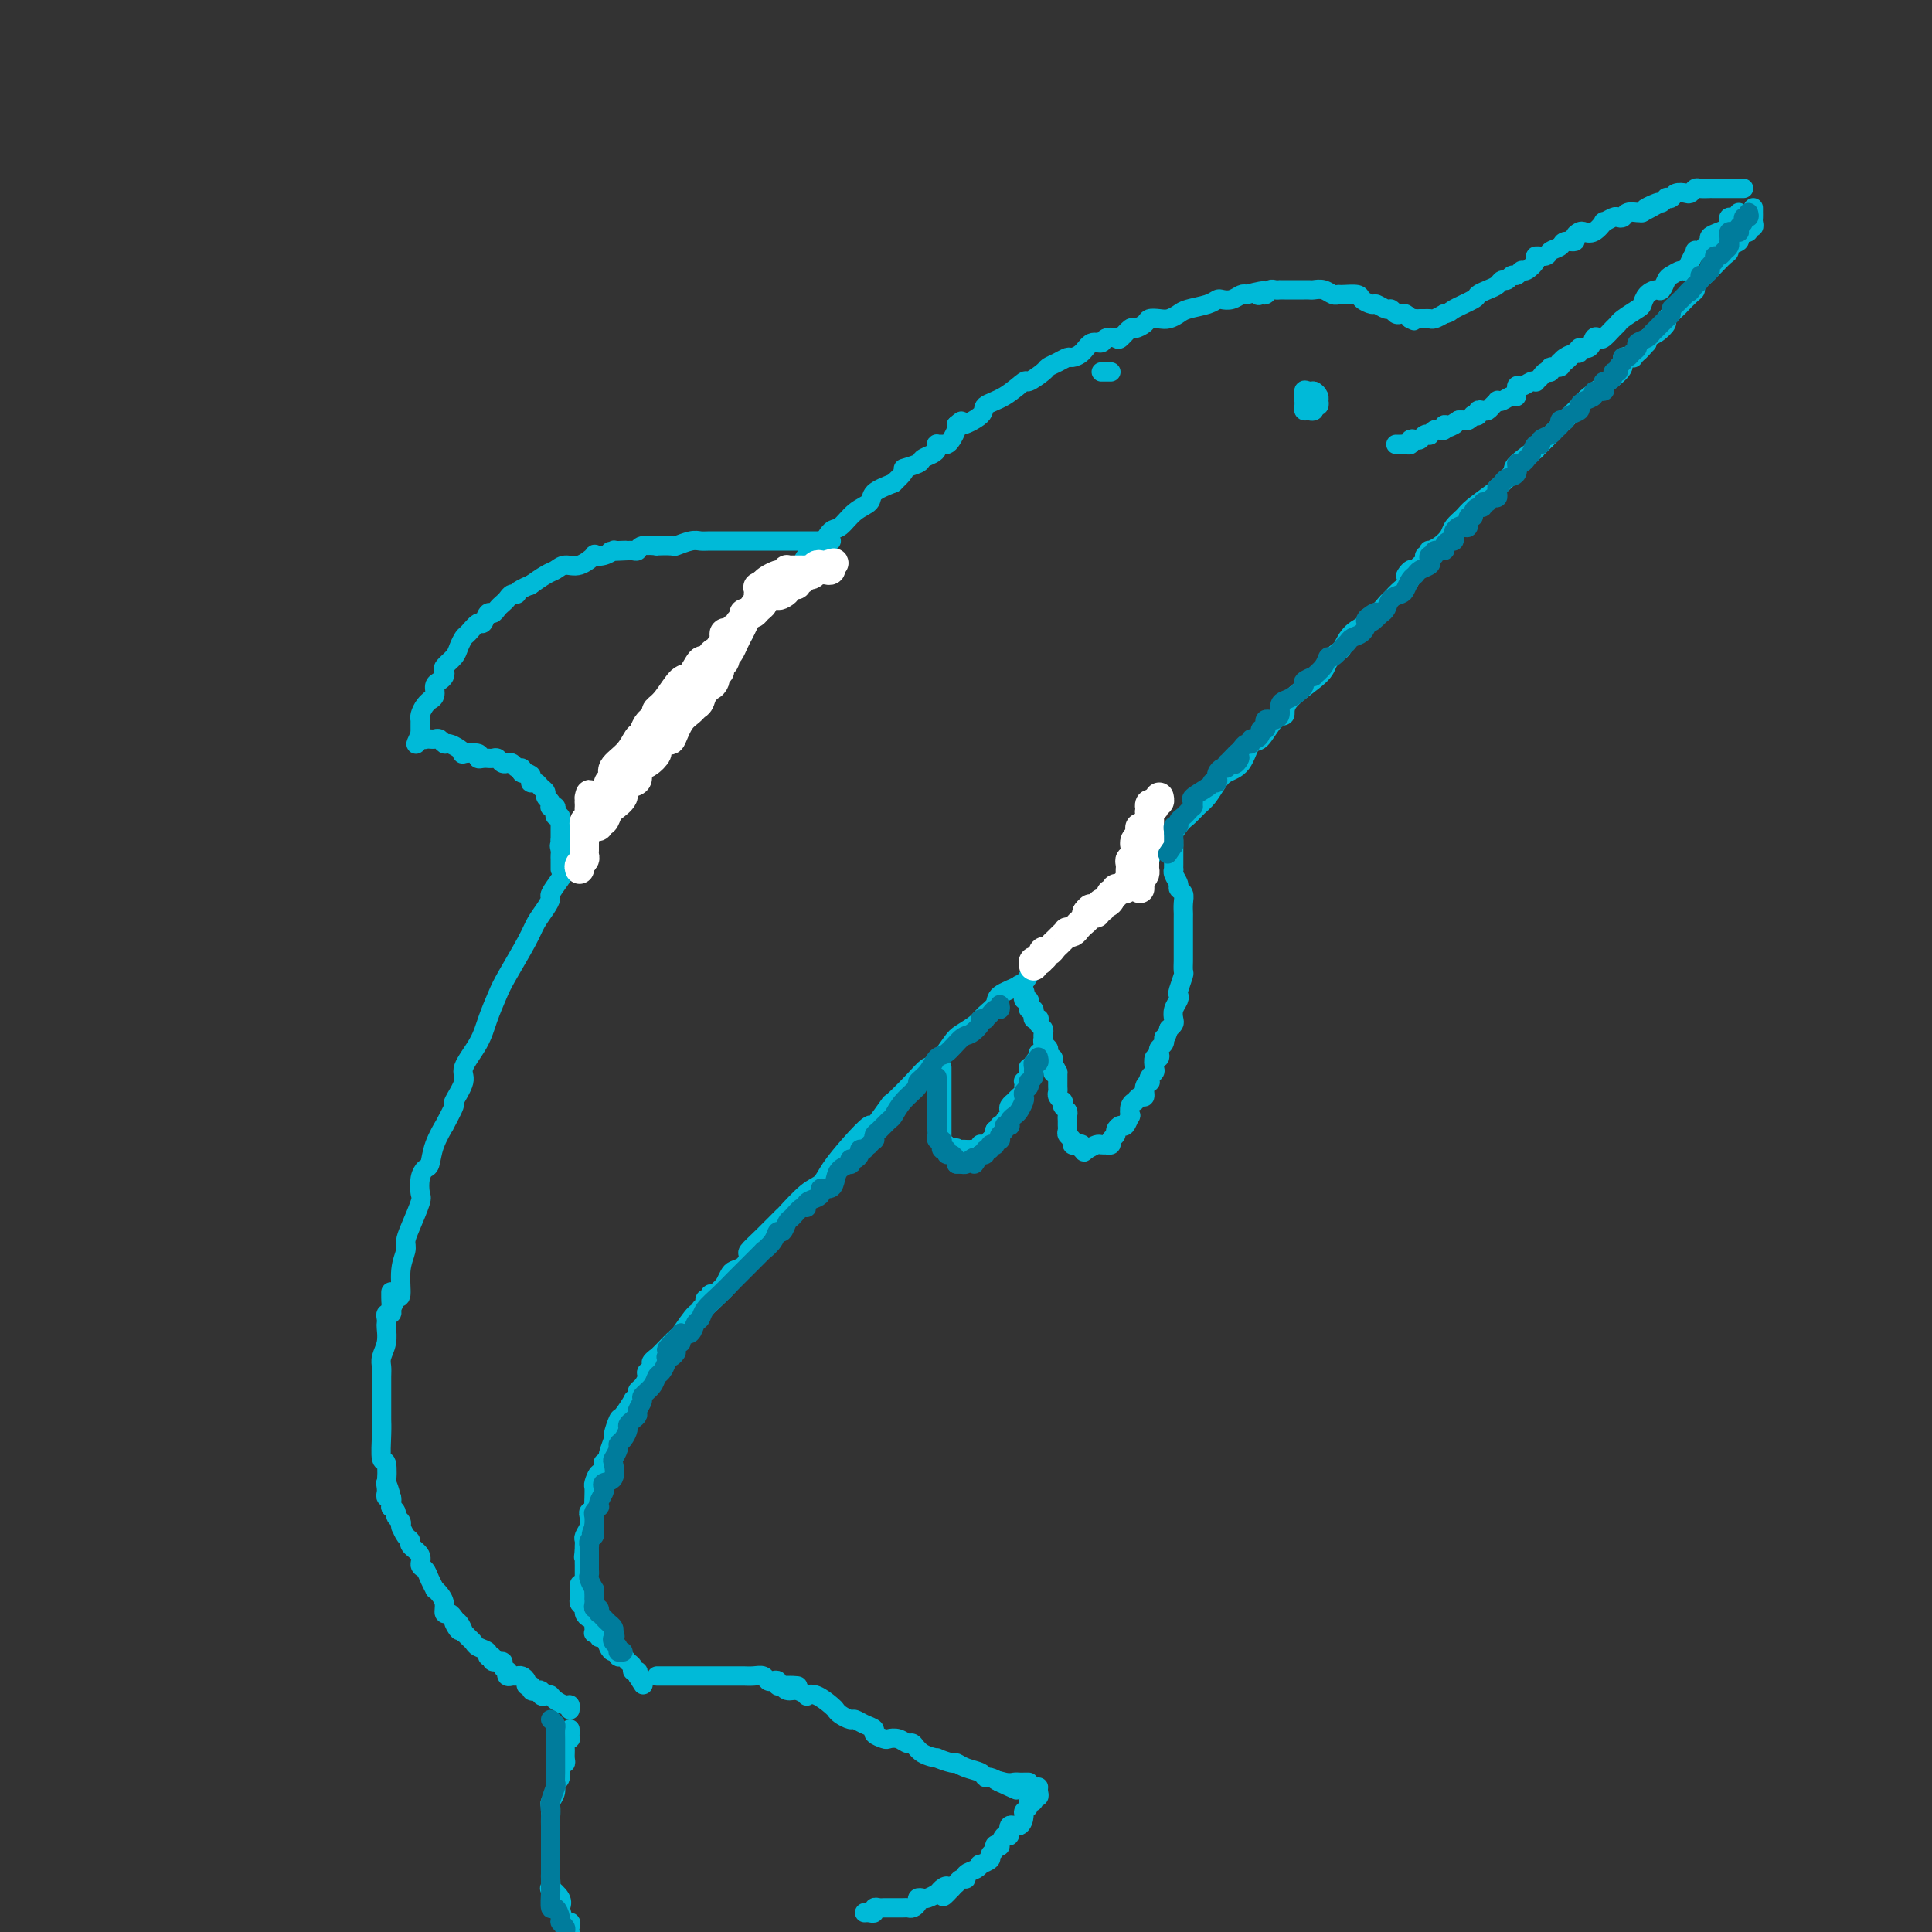 <svg viewBox='0 0 400 400' version='1.1' xmlns='http://www.w3.org/2000/svg' xmlns:xlink='http://www.w3.org/1999/xlink'><rect x="0" y="0" width="400" height="400" fill="#333333" stroke="none"/><g fill='none' stroke='#00BAD8' stroke-width='4' stroke-linecap='round' stroke-linejoin='round'><path d='M81,312c-0.030,0.127 -0.060,0.253 0,0c0.060,-0.253 0.208,-0.887 0,-2c-0.208,-1.113 -0.774,-2.707 -1,-3c-0.226,-0.293 -0.113,0.713 0,0c0.113,-0.713 0.226,-3.145 0,-4c-0.226,-0.855 -0.793,-0.134 -1,-1c-0.207,-0.866 -0.056,-3.317 0,-5c0.056,-1.683 0.015,-2.596 0,-3c-0.015,-0.404 -0.004,-0.300 0,-1c0.004,-0.700 0.001,-2.204 0,-3c-0.001,-0.796 -0.001,-0.884 0,-1c0.001,-0.116 0.004,-0.260 0,-1c-0.004,-0.740 -0.015,-2.075 0,-3c0.015,-0.925 0.057,-1.438 0,-2c-0.057,-0.562 -0.211,-1.173 0,-2c0.211,-0.827 0.788,-1.872 1,-3c0.212,-1.128 0.061,-2.340 0,-3c-0.061,-0.660 -0.030,-0.768 0,-1c0.030,-0.232 0.060,-0.588 0,-1c-0.060,-0.412 -0.208,-0.880 0,-1c0.208,-0.120 0.774,0.109 1,0c0.226,-0.109 0.113,-0.554 0,-1'/><path d='M81,271c-0.043,-6.507 -0.151,-2.275 0,-1c0.151,1.275 0.562,-0.406 1,-1c0.438,-0.594 0.904,-0.099 1,-1c0.096,-0.901 -0.177,-3.197 0,-5c0.177,-1.803 0.804,-3.111 1,-4c0.196,-0.889 -0.039,-1.358 0,-2c0.039,-0.642 0.353,-1.458 1,-3c0.647,-1.542 1.627,-3.812 2,-5c0.373,-1.188 0.140,-1.296 0,-2c-0.140,-0.704 -0.187,-2.005 0,-3c0.187,-0.995 0.608,-1.684 1,-2c0.392,-0.316 0.754,-0.257 1,-1c0.246,-0.743 0.375,-2.287 1,-4c0.625,-1.713 1.745,-3.597 2,-4c0.255,-0.403 -0.355,0.673 0,0c0.355,-0.673 1.674,-3.095 2,-4c0.326,-0.905 -0.341,-0.292 0,-1c0.341,-0.708 1.692,-2.738 2,-4c0.308,-1.262 -0.425,-1.755 0,-3c0.425,-1.245 2.008,-3.243 3,-5c0.992,-1.757 1.392,-3.275 2,-5c0.608,-1.725 1.423,-3.659 2,-5c0.577,-1.341 0.915,-2.090 2,-4c1.085,-1.910 2.916,-4.983 4,-7c1.084,-2.017 1.421,-2.980 2,-4c0.579,-1.020 1.402,-2.097 2,-3c0.598,-0.903 0.972,-1.631 1,-2c0.028,-0.369 -0.292,-0.377 0,-1c0.292,-0.623 1.194,-1.860 2,-3c0.806,-1.140 1.516,-2.183 2,-3c0.484,-0.817 0.742,-1.409 1,-2'/><path d='M119,177c3.802,-7.255 1.807,-3.392 1,-2c-0.807,1.392 -0.428,0.314 0,0c0.428,-0.314 0.903,0.136 1,0c0.097,-0.136 -0.184,-0.858 0,-1c0.184,-0.142 0.835,0.297 1,0c0.165,-0.297 -0.155,-1.329 0,-2c0.155,-0.671 0.784,-0.980 1,-1c0.216,-0.020 0.020,0.249 0,0c-0.020,-0.249 0.137,-1.016 1,-2c0.863,-0.984 2.433,-2.186 3,-3c0.567,-0.814 0.131,-1.239 1,-2c0.869,-0.761 3.042,-1.859 4,-3c0.958,-1.141 0.702,-2.326 1,-3c0.298,-0.674 1.149,-0.837 2,-1'/><path d='M135,157c2.621,-3.992 1.174,-3.971 1,-4c-0.174,-0.029 0.925,-0.107 2,-1c1.075,-0.893 2.127,-2.599 3,-4c0.873,-1.401 1.567,-2.496 2,-3c0.433,-0.504 0.605,-0.417 1,-1c0.395,-0.583 1.014,-1.835 2,-3c0.986,-1.165 2.340,-2.242 3,-3c0.660,-0.758 0.627,-1.198 1,-2c0.373,-0.802 1.152,-1.966 2,-3c0.848,-1.034 1.767,-1.939 2,-2c0.233,-0.061 -0.218,0.722 0,0c0.218,-0.722 1.105,-2.948 2,-4c0.895,-1.052 1.798,-0.930 2,-1c0.202,-0.070 -0.295,-0.332 0,-1c0.295,-0.668 1.384,-1.742 2,-2c0.616,-0.258 0.760,0.299 1,0c0.240,-0.299 0.575,-1.455 1,-2c0.425,-0.545 0.939,-0.478 1,-1c0.061,-0.522 -0.330,-1.632 0,-2c0.330,-0.368 1.383,0.006 2,0c0.617,-0.006 0.798,-0.391 1,-1c0.202,-0.609 0.423,-1.443 1,-2c0.577,-0.557 1.508,-0.839 2,-1c0.492,-0.161 0.546,-0.203 1,-1c0.454,-0.797 1.310,-2.349 2,-3c0.690,-0.651 1.215,-0.401 2,-1c0.785,-0.599 1.829,-2.047 3,-3c1.171,-0.953 2.469,-1.410 3,-2c0.531,-0.590 0.295,-1.311 1,-2c0.705,-0.689 2.353,-1.344 4,-2'/><path d='M185,100c3.683,-3.416 1.891,-2.957 2,-3c0.109,-0.043 2.121,-0.590 3,-1c0.879,-0.410 0.627,-0.684 1,-1c0.373,-0.316 1.371,-0.673 2,-1c0.629,-0.327 0.890,-0.623 1,-1c0.110,-0.377 0.071,-0.835 0,-1c-0.071,-0.165 -0.173,-0.037 0,0c0.173,0.037 0.621,-0.018 1,0c0.379,0.018 0.689,0.108 1,0c0.311,-0.108 0.622,-0.414 1,-1c0.378,-0.586 0.822,-1.453 1,-2c0.178,-0.547 0.089,-0.773 0,-1'/><path d='M198,88c1.998,-1.762 0.494,-0.169 1,0c0.506,0.169 3.022,-1.088 4,-2c0.978,-0.912 0.416,-1.481 1,-2c0.584,-0.519 2.313,-0.990 4,-2c1.687,-1.010 3.333,-2.561 4,-3c0.667,-0.439 0.354,0.232 1,0c0.646,-0.232 2.252,-1.368 3,-2c0.748,-0.632 0.637,-0.759 1,-1c0.363,-0.241 1.199,-0.594 2,-1c0.801,-0.406 1.567,-0.864 2,-1c0.433,-0.136 0.535,0.051 1,0c0.465,-0.051 1.295,-0.340 2,-1c0.705,-0.660 1.287,-1.691 2,-2c0.713,-0.309 1.557,0.106 2,0c0.443,-0.106 0.485,-0.731 1,-1c0.515,-0.269 1.504,-0.180 2,0c0.496,0.180 0.499,0.451 1,0c0.501,-0.451 1.499,-1.624 2,-2c0.501,-0.376 0.504,0.044 1,0c0.496,-0.044 1.484,-0.551 2,-1c0.516,-0.449 0.559,-0.841 1,-1c0.441,-0.159 1.280,-0.084 2,0c0.720,0.084 1.320,0.176 2,0c0.680,-0.176 1.438,-0.622 2,-1c0.562,-0.378 0.927,-0.689 2,-1c1.073,-0.311 2.855,-0.623 4,-1c1.145,-0.377 1.655,-0.819 2,-1c0.345,-0.181 0.525,-0.100 1,0c0.475,0.100 1.243,0.219 2,0c0.757,-0.219 1.502,-0.777 2,-1c0.498,-0.223 0.749,-0.112 1,0'/><path d='M258,61c5.643,-1.543 3.749,-0.399 3,0c-0.749,0.399 -0.354,0.054 0,0c0.354,-0.054 0.669,0.182 1,0c0.331,-0.182 0.680,-0.781 1,-1c0.320,-0.219 0.610,-0.059 1,0c0.390,0.059 0.878,0.016 1,0c0.122,-0.016 -0.122,-0.004 0,0c0.122,0.004 0.610,0.001 1,0c0.390,-0.001 0.682,-0.000 1,0c0.318,0.000 0.662,0.000 1,0c0.338,-0.000 0.671,-0.001 1,0c0.329,0.001 0.655,0.004 1,0c0.345,-0.004 0.709,-0.015 1,0c0.291,0.015 0.510,0.057 1,0c0.490,-0.057 1.252,-0.212 2,0c0.748,0.212 1.480,0.792 2,1c0.520,0.208 0.826,0.046 1,0c0.174,-0.046 0.217,0.025 1,0c0.783,-0.025 2.308,-0.146 3,0c0.692,0.146 0.553,0.560 1,1c0.447,0.440 1.482,0.906 2,1c0.518,0.094 0.520,-0.185 1,0c0.480,0.185 1.438,0.833 2,1c0.562,0.167 0.728,-0.149 1,0c0.272,0.149 0.650,0.762 1,1c0.350,0.238 0.671,0.103 1,0c0.329,-0.103 0.665,-0.172 1,0c0.335,0.172 0.667,0.586 1,1'/><path d='M292,66c1.654,0.773 0.289,0.207 0,0c-0.289,-0.207 0.499,-0.055 1,0c0.501,0.055 0.714,0.012 1,0c0.286,-0.012 0.644,0.007 1,0c0.356,-0.007 0.711,-0.040 1,0c0.289,0.040 0.511,0.154 1,0c0.489,-0.154 1.244,-0.577 2,-1'/><path d='M299,65c1.303,-0.273 1.060,-0.454 2,-1c0.940,-0.546 3.064,-1.457 4,-2c0.936,-0.543 0.685,-0.719 1,-1c0.315,-0.281 1.198,-0.668 2,-1c0.802,-0.332 1.524,-0.610 2,-1c0.476,-0.390 0.705,-0.893 1,-1c0.295,-0.107 0.655,0.183 1,0c0.345,-0.183 0.675,-0.840 1,-1c0.325,-0.160 0.646,0.178 1,0c0.354,-0.178 0.743,-0.870 1,-1c0.257,-0.130 0.382,0.302 1,0c0.618,-0.302 1.728,-1.337 2,-2c0.272,-0.663 -0.293,-0.952 0,-1c0.293,-0.048 1.445,0.146 2,0c0.555,-0.146 0.512,-0.630 1,-1c0.488,-0.370 1.507,-0.625 2,-1c0.493,-0.375 0.460,-0.872 1,-1c0.540,-0.128 1.653,0.111 2,0c0.347,-0.111 -0.071,-0.574 0,-1c0.071,-0.426 0.630,-0.817 1,-1c0.370,-0.183 0.551,-0.158 1,0c0.449,0.158 1.167,0.448 2,0c0.833,-0.448 1.782,-1.636 2,-2c0.218,-0.364 -0.293,0.095 0,0c0.293,-0.095 1.392,-0.743 2,-1c0.608,-0.257 0.727,-0.121 1,0c0.273,0.121 0.702,0.228 1,0c0.298,-0.228 0.465,-0.792 1,-1c0.535,-0.208 1.439,-0.059 2,0c0.561,0.059 0.781,0.030 1,0'/><path d='M340,44c6.459,-3.410 2.108,-1.436 1,-1c-1.108,0.436 1.027,-0.667 2,-1c0.973,-0.333 0.785,0.103 1,0c0.215,-0.103 0.835,-0.746 1,-1c0.165,-0.254 -0.125,-0.120 0,0c0.125,0.120 0.664,0.224 1,0c0.336,-0.224 0.470,-0.778 1,-1c0.530,-0.222 1.456,-0.112 2,0c0.544,0.112 0.705,0.226 1,0c0.295,-0.226 0.722,-0.793 1,-1c0.278,-0.207 0.407,-0.056 1,0c0.593,0.056 1.651,0.015 2,0c0.349,-0.015 -0.013,-0.004 0,0c0.013,0.004 0.399,0.001 1,0c0.601,-0.001 1.418,-0.000 2,0c0.582,0.000 0.930,0.000 1,0c0.070,-0.000 -0.139,-0.000 0,0c0.139,0.000 0.625,0.000 1,0c0.375,-0.000 0.639,-0.000 1,0c0.361,0.000 0.817,0.000 1,0c0.183,-0.000 0.091,-0.000 0,0'/><path d='M363,43c0.001,0.447 0.001,0.894 0,1c-0.001,0.106 -0.004,-0.130 0,0c0.004,0.130 0.016,0.627 0,1c-0.016,0.373 -0.061,0.622 0,1c0.061,0.378 0.228,0.885 0,1c-0.228,0.115 -0.850,-0.162 -1,0c-0.150,0.162 0.172,0.764 0,1c-0.172,0.236 -0.838,0.104 -1,0c-0.162,-0.104 0.182,-0.182 0,0c-0.182,0.182 -0.888,0.625 -1,1c-0.112,0.375 0.370,0.681 0,1c-0.370,0.319 -1.591,0.649 -2,1c-0.409,0.351 -0.006,0.723 0,1c0.006,0.277 -0.384,0.459 -1,1c-0.616,0.541 -1.457,1.441 -2,2c-0.543,0.559 -0.788,0.779 -1,1c-0.212,0.221 -0.389,0.445 -1,1c-0.611,0.555 -1.654,1.443 -2,2c-0.346,0.557 0.004,0.783 0,1c-0.004,0.217 -0.364,0.424 -1,1c-0.636,0.576 -1.549,1.520 -2,2c-0.451,0.480 -0.440,0.496 -1,1c-0.560,0.504 -1.692,1.497 -2,2c-0.308,0.503 0.206,0.516 0,1c-0.206,0.484 -1.132,1.438 -2,2c-0.868,0.562 -1.676,0.732 -2,1c-0.324,0.268 -0.162,0.634 0,1'/><path d='M341,71c-3.648,4.268 -1.766,0.937 -1,0c0.766,-0.937 0.418,0.520 0,1c-0.418,0.480 -0.905,-0.016 -1,0c-0.095,0.016 0.201,0.546 0,1c-0.201,0.454 -0.898,0.834 -1,1c-0.102,0.166 0.393,0.118 0,0c-0.393,-0.118 -1.672,-0.307 -2,0c-0.328,0.307 0.296,1.110 0,2c-0.296,0.890 -1.511,1.866 -3,3c-1.489,1.134 -3.253,2.425 -4,3c-0.747,0.575 -0.479,0.432 -1,1c-0.521,0.568 -1.833,1.845 -3,3c-1.167,1.155 -2.191,2.187 -3,3c-0.809,0.813 -1.405,1.406 -2,2'/><path d='M320,91c-3.462,3.385 -1.618,1.847 -2,2c-0.382,0.153 -2.992,1.998 -4,3c-1.008,1.002 -0.416,1.160 -1,2c-0.584,0.840 -2.346,2.360 -3,3c-0.654,0.640 -0.202,0.398 -1,1c-0.798,0.602 -2.846,2.049 -4,3c-1.154,0.951 -1.413,1.408 -2,2c-0.587,0.592 -1.503,1.320 -2,2c-0.497,0.680 -0.577,1.310 -1,2c-0.423,0.690 -1.189,1.438 -2,2c-0.811,0.562 -1.667,0.938 -2,1c-0.333,0.062 -0.145,-0.191 0,0c0.145,0.191 0.245,0.824 0,1c-0.245,0.176 -0.835,-0.107 -1,0c-0.165,0.107 0.096,0.602 0,1c-0.096,0.398 -0.548,0.699 -1,1'/><path d='M294,117c-4.500,4.152 -2.749,1.531 -2,1c0.749,-0.531 0.497,1.027 0,2c-0.497,0.973 -1.237,1.360 -2,2c-0.763,0.640 -1.547,1.533 -2,2c-0.453,0.467 -0.576,0.508 -1,1c-0.424,0.492 -1.150,1.435 -2,2c-0.850,0.565 -1.823,0.752 -2,1c-0.177,0.248 0.443,0.555 0,1c-0.443,0.445 -1.949,1.026 -3,2c-1.051,0.974 -1.649,2.340 -2,3c-0.351,0.660 -0.457,0.615 -1,1c-0.543,0.385 -1.524,1.199 -2,2c-0.476,0.801 -0.449,1.589 -2,3c-1.551,1.411 -4.681,3.446 -6,5c-1.319,1.554 -0.828,2.626 -1,3c-0.172,0.374 -1.009,0.050 -2,1c-0.991,0.950 -2.138,3.174 -3,4c-0.862,0.826 -1.438,0.256 -2,1c-0.562,0.744 -1.109,2.804 -2,4c-0.891,1.196 -2.126,1.528 -3,2c-0.874,0.472 -1.388,1.082 -2,2c-0.612,0.918 -1.322,2.142 -2,3c-0.678,0.858 -1.322,1.350 -2,2c-0.678,0.650 -1.389,1.458 -2,2c-0.611,0.542 -1.121,0.818 -2,2c-0.879,1.182 -2.125,3.270 -3,4c-0.875,0.730 -1.379,0.103 -2,1c-0.621,0.897 -1.360,3.318 -2,4c-0.640,0.682 -1.183,-0.377 -2,0c-0.817,0.377 -1.909,2.188 -3,4'/><path d='M232,184c-10.072,10.769 -4.253,4.192 -2,2c2.253,-2.192 0.939,-0.000 0,1c-0.939,1.000 -1.504,0.808 -2,1c-0.496,0.192 -0.921,0.769 -1,1c-0.079,0.231 0.190,0.118 0,0c-0.190,-0.118 -0.838,-0.239 -1,0c-0.162,0.239 0.164,0.837 0,1c-0.164,0.163 -0.817,-0.111 -1,0c-0.183,0.111 0.105,0.607 0,1c-0.105,0.393 -0.601,0.684 -1,1c-0.399,0.316 -0.699,0.658 -1,1'/><path d='M223,193c-1.417,1.171 -0.460,-0.402 -1,0c-0.540,0.402 -2.576,2.779 -4,4c-1.424,1.221 -2.236,1.286 -3,2c-0.764,0.714 -1.479,2.078 -2,3c-0.521,0.922 -0.848,1.402 -2,2c-1.152,0.598 -3.128,1.316 -4,2c-0.872,0.684 -0.641,1.336 -1,2c-0.359,0.664 -1.307,1.341 -2,2c-0.693,0.659 -1.130,1.299 -2,2c-0.870,0.701 -2.174,1.463 -3,2c-0.826,0.537 -1.175,0.849 -2,2c-0.825,1.151 -2.127,3.141 -3,4c-0.873,0.859 -1.317,0.586 -2,1c-0.683,0.414 -1.606,1.516 -3,3c-1.394,1.484 -3.261,3.351 -4,4c-0.739,0.649 -0.352,0.081 -1,1c-0.648,0.919 -2.333,3.325 -3,4c-0.667,0.675 -0.315,-0.380 -1,0c-0.685,0.380 -2.405,2.194 -4,4c-1.595,1.806 -3.065,3.605 -4,5c-0.935,1.395 -1.334,2.386 -2,3c-0.666,0.614 -1.598,0.851 -3,2c-1.402,1.149 -3.275,3.210 -4,4c-0.725,0.790 -0.301,0.309 -1,1c-0.699,0.691 -2.520,2.552 -4,4c-1.480,1.448 -2.620,2.481 -3,3c-0.380,0.519 0.000,0.523 0,1c-0.000,0.477 -0.382,1.427 -1,2c-0.618,0.573 -1.474,0.770 -2,1c-0.526,0.230 -0.722,0.494 -1,1c-0.278,0.506 -0.639,1.253 -1,2'/><path d='M150,266c-11.233,11.536 -2.816,3.876 0,1c2.816,-2.876 0.033,-0.968 -1,0c-1.033,0.968 -0.314,0.995 0,1c0.314,0.005 0.224,-0.014 0,0c-0.224,0.014 -0.581,0.059 -1,0c-0.419,-0.059 -0.901,-0.224 -1,0c-0.099,0.224 0.184,0.835 0,1c-0.184,0.165 -0.835,-0.118 -1,0c-0.165,0.118 0.155,0.635 0,1c-0.155,0.365 -0.785,0.578 -1,1c-0.215,0.422 -0.015,1.052 0,1c0.015,-0.052 -0.153,-0.785 -1,0c-0.847,0.785 -2.371,3.087 -3,4c-0.629,0.913 -0.362,0.438 -1,1c-0.638,0.562 -2.182,2.161 -3,3c-0.818,0.839 -0.909,0.920 -1,1'/><path d='M136,281c-2.199,2.213 -0.697,0.246 0,0c0.697,-0.246 0.589,1.230 0,2c-0.589,0.770 -1.659,0.836 -2,1c-0.341,0.164 0.048,0.427 0,1c-0.048,0.573 -0.533,1.457 -1,2c-0.467,0.543 -0.917,0.745 -1,1c-0.083,0.255 0.199,0.563 0,1c-0.199,0.437 -0.881,1.004 -1,1c-0.119,-0.004 0.323,-0.578 0,0c-0.323,0.578 -1.411,2.309 -2,3c-0.589,0.691 -0.679,0.342 -1,1c-0.321,0.658 -0.874,2.324 -1,3c-0.126,0.676 0.176,0.361 0,1c-0.176,0.639 -0.831,2.232 -1,3c-0.169,0.768 0.148,0.712 0,1c-0.148,0.288 -0.761,0.921 -1,1c-0.239,0.079 -0.102,-0.397 0,0c0.102,0.397 0.171,1.667 0,2c-0.171,0.333 -0.582,-0.272 -1,0c-0.418,0.272 -0.843,1.422 -1,2c-0.157,0.578 -0.046,0.585 0,1c0.046,0.415 0.026,1.238 0,2c-0.026,0.762 -0.059,1.464 0,2c0.059,0.536 0.208,0.907 0,1c-0.208,0.093 -0.774,-0.091 -1,0c-0.226,0.091 -0.113,0.458 0,1c0.113,0.542 0.226,1.258 0,2c-0.226,0.742 -0.793,1.508 -1,2c-0.207,0.492 -0.056,0.709 0,1c0.056,0.291 0.016,0.654 0,1c-0.016,0.346 -0.008,0.673 0,1'/><path d='M121,321c-0.309,2.343 -0.083,1.201 0,1c0.083,-0.201 0.022,0.537 0,1c-0.022,0.463 -0.006,0.649 0,1c0.006,0.351 0.002,0.867 0,1c-0.002,0.133 -0.000,-0.118 0,0c0.000,0.118 0.000,0.606 0,1c-0.000,0.394 -0.000,0.694 0,1c0.000,0.306 0.000,0.618 0,1c-0.000,0.382 -0.000,0.834 0,1c0.000,0.166 0.000,0.048 0,0c-0.000,-0.048 -0.000,-0.024 0,0'/><path d='M80,308c0.031,0.304 0.061,0.607 0,1c-0.061,0.393 -0.214,0.875 0,1c0.214,0.125 0.793,-0.107 1,0c0.207,0.107 0.040,0.554 0,1c-0.040,0.446 0.046,0.893 0,1c-0.046,0.107 -0.222,-0.125 0,0c0.222,0.125 0.844,0.608 1,1c0.156,0.392 -0.155,0.692 0,1c0.155,0.308 0.776,0.625 1,1c0.224,0.375 0.050,0.807 0,1c-0.050,0.193 0.023,0.145 0,0c-0.023,-0.145 -0.142,-0.387 0,0c0.142,0.387 0.545,1.403 1,2c0.455,0.597 0.962,0.775 1,1c0.038,0.225 -0.394,0.497 0,1c0.394,0.503 1.612,1.239 2,2c0.388,0.761 -0.054,1.548 0,2c0.054,0.452 0.606,0.568 1,1c0.394,0.432 0.631,1.179 1,2c0.369,0.821 0.868,1.716 1,2c0.132,0.284 -0.105,-0.044 0,0c0.105,0.044 0.553,0.459 1,1c0.447,0.541 0.893,1.207 1,2c0.107,0.793 -0.125,1.714 0,2c0.125,0.286 0.607,-0.061 1,0c0.393,0.061 0.696,0.531 1,1'/><path d='M94,335c2.122,4.437 0.428,2.029 0,1c-0.428,-1.029 0.410,-0.679 1,0c0.590,0.679 0.930,1.688 1,2c0.070,0.312 -0.131,-0.071 0,0c0.131,0.071 0.594,0.598 1,1c0.406,0.402 0.754,0.681 1,1c0.246,0.319 0.389,0.678 1,1c0.611,0.322 1.688,0.607 2,1c0.312,0.393 -0.142,0.892 0,1c0.142,0.108 0.879,-0.177 1,0c0.121,0.177 -0.374,0.817 0,1c0.374,0.183 1.616,-0.091 2,0c0.384,0.091 -0.090,0.546 0,1c0.090,0.454 0.745,0.906 1,1c0.255,0.094 0.109,-0.172 0,0c-0.109,0.172 -0.183,0.781 0,1c0.183,0.219 0.622,0.049 1,0c0.378,-0.049 0.694,0.024 1,0c0.306,-0.024 0.603,-0.146 1,0c0.397,0.146 0.894,0.561 1,1c0.106,0.439 -0.178,0.901 0,1c0.178,0.099 0.817,-0.166 1,0c0.183,0.166 -0.091,0.762 0,1c0.091,0.238 0.545,0.119 1,0'/><path d='M111,350c2.868,2.260 1.539,0.410 1,0c-0.539,-0.410 -0.289,0.622 0,1c0.289,0.378 0.615,0.104 1,0c0.385,-0.104 0.828,-0.038 1,0c0.172,0.038 0.074,0.048 0,0c-0.074,-0.048 -0.125,-0.153 0,0c0.125,0.153 0.426,0.563 1,1c0.574,0.437 1.422,0.901 2,1c0.578,0.099 0.886,-0.166 1,0c0.114,0.166 0.032,0.762 0,1c-0.032,0.238 -0.016,0.119 0,0'/><path d='M120,328c-0.001,0.447 -0.001,0.893 0,1c0.001,0.107 0.004,-0.126 0,0c-0.004,0.126 -0.016,0.611 0,1c0.016,0.389 0.060,0.683 0,1c-0.060,0.317 -0.222,0.659 0,1c0.222,0.341 0.830,0.683 1,1c0.170,0.317 -0.098,0.610 0,1c0.098,0.390 0.562,0.879 1,1c0.438,0.121 0.848,-0.125 1,0c0.152,0.125 0.045,0.621 0,1c-0.045,0.379 -0.027,0.642 0,1c0.027,0.358 0.063,0.812 0,1c-0.063,0.188 -0.224,0.109 0,0c0.224,-0.109 0.833,-0.250 1,0c0.167,0.250 -0.109,0.889 0,1c0.109,0.111 0.603,-0.306 1,0c0.397,0.306 0.698,1.335 1,2c0.302,0.665 0.605,0.966 1,1c0.395,0.034 0.880,-0.198 1,0c0.120,0.198 -0.127,0.828 0,1c0.127,0.172 0.626,-0.112 1,0c0.374,0.112 0.622,0.621 1,1c0.378,0.379 0.885,0.627 1,1c0.115,0.373 -0.161,0.870 0,1c0.161,0.130 0.760,-0.106 1,0c0.240,0.106 0.120,0.553 0,1'/><path d='M132,347c2.000,3.167 1.000,1.583 0,0'/><path d='M136,347c0.336,-0.000 0.671,-0.000 1,0c0.329,0.000 0.650,0.000 1,0c0.350,-0.000 0.728,-0.000 1,0c0.272,0.000 0.439,0.000 1,0c0.561,-0.000 1.517,-0.000 2,0c0.483,0.000 0.494,0.000 1,0c0.506,-0.000 1.507,-0.000 2,0c0.493,0.000 0.478,0.000 1,0c0.522,-0.000 1.583,-0.001 3,0c1.417,0.001 3.192,0.004 4,0c0.808,-0.004 0.650,-0.015 1,0c0.350,0.015 1.208,0.056 2,0c0.792,-0.056 1.518,-0.207 2,0c0.482,0.207 0.721,0.774 1,1c0.279,0.226 0.600,0.113 1,0c0.400,-0.113 0.880,-0.226 1,0c0.120,0.226 -0.122,0.792 0,1c0.122,0.208 0.606,0.060 1,0c0.394,-0.060 0.697,-0.030 1,0'/><path d='M163,349c4.200,0.245 1.201,-0.144 0,0c-1.201,0.144 -0.604,0.821 0,1c0.604,0.179 1.216,-0.142 2,0c0.784,0.142 1.740,0.745 2,1c0.260,0.255 -0.177,0.162 0,0c0.177,-0.162 0.969,-0.393 2,0c1.031,0.393 2.303,1.411 3,2c0.697,0.589 0.819,0.749 1,1c0.181,0.251 0.421,0.592 1,1c0.579,0.408 1.498,0.883 2,1c0.502,0.117 0.586,-0.123 1,0c0.414,0.123 1.157,0.608 2,1c0.843,0.392 1.787,0.692 2,1c0.213,0.308 -0.304,0.623 0,1c0.304,0.377 1.429,0.817 2,1c0.571,0.183 0.588,0.108 1,0c0.412,-0.108 1.219,-0.249 2,0c0.781,0.249 1.537,0.889 2,1c0.463,0.111 0.632,-0.306 1,0c0.368,0.306 0.934,1.335 2,2c1.066,0.665 2.630,0.966 3,1c0.370,0.034 -0.454,-0.198 0,0c0.454,0.198 2.188,0.828 3,1c0.812,0.172 0.703,-0.112 1,0c0.297,0.112 0.999,0.621 2,1c1.001,0.379 2.299,0.627 3,1c0.701,0.373 0.804,0.870 1,1c0.196,0.130 0.485,-0.106 1,0c0.515,0.106 1.258,0.553 2,1'/><path d='M207,369c6.776,3.094 1.714,0.829 0,0c-1.714,-0.829 -0.082,-0.222 1,0c1.082,0.222 1.614,0.060 2,0c0.386,-0.060 0.625,-0.016 1,0c0.375,0.016 0.884,0.004 1,0c0.116,-0.004 -0.161,-0.001 0,0c0.161,0.001 0.760,0.000 1,0c0.240,-0.000 0.120,-0.000 0,0'/><path d='M215,370c-0.033,0.301 -0.065,0.602 0,1c0.065,0.398 0.229,0.894 0,1c-0.229,0.106 -0.850,-0.179 -1,0c-0.150,0.179 0.170,0.820 0,1c-0.170,0.180 -0.832,-0.101 -1,0c-0.168,0.101 0.157,0.585 0,1c-0.157,0.415 -0.798,0.760 -1,1c-0.202,0.240 0.034,0.374 0,1c-0.034,0.626 -0.339,1.744 -1,2c-0.661,0.256 -1.679,-0.352 -2,0c-0.321,0.352 0.053,1.663 0,2c-0.053,0.337 -0.535,-0.299 -1,0c-0.465,0.299 -0.914,1.533 -1,2c-0.086,0.467 0.189,0.166 0,0c-0.189,-0.166 -0.843,-0.198 -1,0c-0.157,0.198 0.183,0.627 0,1c-0.183,0.373 -0.888,0.692 -1,1c-0.112,0.308 0.369,0.607 0,1c-0.369,0.393 -1.587,0.880 -2,1c-0.413,0.120 -0.022,-0.127 0,0c0.022,0.127 -0.324,0.626 -1,1c-0.676,0.374 -1.683,0.621 -2,1c-0.317,0.379 0.056,0.889 0,1c-0.056,0.111 -0.541,-0.176 -1,0c-0.459,0.176 -0.893,0.817 -1,1c-0.107,0.183 0.112,-0.090 0,0c-0.112,0.090 -0.556,0.545 -1,1'/><path d='M197,391c-2.959,3.261 -1.356,0.912 -1,0c0.356,-0.912 -0.536,-0.389 -1,0c-0.464,0.389 -0.502,0.643 -1,1c-0.498,0.357 -1.457,0.817 -2,1c-0.543,0.183 -0.671,0.087 -1,0c-0.329,-0.087 -0.860,-0.167 -1,0c-0.140,0.167 0.113,0.581 0,1c-0.113,0.419 -0.590,0.844 -1,1c-0.410,0.156 -0.754,0.042 -1,0c-0.246,-0.042 -0.395,-0.011 -1,0c-0.605,0.011 -1.667,0.003 -2,0c-0.333,-0.003 0.065,-0.002 0,0c-0.065,0.002 -0.591,0.004 -1,0c-0.409,-0.004 -0.701,-0.015 -1,0c-0.299,0.015 -0.606,0.057 -1,0c-0.394,-0.057 -0.876,-0.211 -1,0c-0.124,0.211 0.111,0.789 0,1c-0.111,0.211 -0.568,0.057 -1,0c-0.432,-0.057 -0.838,-0.016 -1,0c-0.162,0.016 -0.081,0.008 0,0'/><path d='M118,358c0.008,0.302 0.016,0.605 0,1c-0.016,0.395 -0.057,0.883 0,1c0.057,0.117 0.213,-0.136 0,0c-0.213,0.136 -0.793,0.660 -1,1c-0.207,0.340 -0.040,0.494 0,1c0.040,0.506 -0.046,1.364 0,2c0.046,0.636 0.224,1.052 0,1c-0.224,-0.052 -0.848,-0.571 -1,0c-0.152,0.571 0.170,2.232 0,3c-0.170,0.768 -0.830,0.642 -1,1c-0.170,0.358 0.151,1.200 0,2c-0.151,0.800 -0.772,1.558 -1,2c-0.228,0.442 -0.061,0.566 0,1c0.061,0.434 0.016,1.177 0,2c-0.016,0.823 -0.004,1.726 0,2c0.004,0.274 0.001,-0.080 0,0c-0.001,0.080 -0.000,0.595 0,1c0.000,0.405 0.000,0.699 0,1c-0.000,0.301 -0.000,0.610 0,1c0.000,0.390 -0.000,0.863 0,1c0.000,0.137 0.000,-0.061 0,0c-0.000,0.061 -0.000,0.382 0,1c0.000,0.618 0.001,1.532 0,2c-0.001,0.468 -0.002,0.488 0,1c0.002,0.512 0.008,1.516 0,2c-0.008,0.484 -0.030,0.447 0,1c0.030,0.553 0.111,1.695 0,2c-0.111,0.305 -0.415,-0.225 0,0c0.415,0.225 1.547,1.207 2,2c0.453,0.793 0.226,1.396 0,2'/><path d='M116,395c0.762,3.881 1.667,3.083 2,3c0.333,-0.083 0.095,0.548 0,1c-0.095,0.452 -0.048,0.726 0,1'/><path d='M172,112c0.087,0.000 0.173,0.000 0,0c-0.173,-0.000 -0.606,-0.000 -1,0c-0.394,0.000 -0.748,0.000 -1,0c-0.252,-0.000 -0.400,-0.000 -1,0c-0.600,0.000 -1.652,0.000 -2,0c-0.348,-0.000 0.008,-0.000 0,0c-0.008,0.000 -0.381,0.000 -1,0c-0.619,-0.000 -1.483,-0.000 -2,0c-0.517,0.000 -0.687,0.000 -1,0c-0.313,-0.000 -0.768,-0.000 -1,0c-0.232,0.000 -0.242,0.000 -1,0c-0.758,-0.000 -2.265,-0.000 -3,0c-0.735,0.000 -0.697,0.000 -1,0c-0.303,-0.000 -0.947,-0.001 -2,0c-1.053,0.001 -2.514,0.004 -4,0c-1.486,-0.004 -2.998,-0.015 -4,0c-1.002,0.015 -1.496,0.057 -2,0c-0.504,-0.057 -1.018,-0.211 -2,0c-0.982,0.211 -2.431,0.788 -3,1c-0.569,0.212 -0.257,0.061 -1,0c-0.743,-0.061 -2.542,-0.030 -3,0c-0.458,0.030 0.423,0.061 0,0c-0.423,-0.061 -2.152,-0.212 -3,0c-0.848,0.212 -0.815,0.789 -1,1c-0.185,0.211 -0.588,0.057 -1,0c-0.412,-0.057 -0.832,-0.016 -1,0c-0.168,0.016 -0.084,0.008 0,0'/><path d='M130,114c-6.681,0.311 -2.384,0.087 -1,0c1.384,-0.087 -0.145,-0.037 -1,0c-0.855,0.037 -1.036,0.060 -1,0c0.036,-0.060 0.288,-0.205 0,0c-0.288,0.205 -1.116,0.758 -2,1c-0.884,0.242 -1.823,0.173 -2,0c-0.177,-0.173 0.407,-0.451 0,0c-0.407,0.451 -1.805,1.631 -3,2c-1.195,0.369 -2.188,-0.072 -3,0c-0.812,0.072 -1.445,0.659 -2,1c-0.555,0.341 -1.034,0.438 -2,1c-0.966,0.562 -2.419,1.589 -3,2c-0.581,0.411 -0.291,0.205 0,0'/><path d='M110,121c-3.726,1.549 -3.040,1.920 -3,2c0.040,0.080 -0.567,-0.132 -1,0c-0.433,0.132 -0.693,0.608 -1,1c-0.307,0.392 -0.660,0.702 -1,1c-0.340,0.298 -0.667,0.586 -1,1c-0.333,0.414 -0.670,0.955 -1,1c-0.330,0.045 -0.652,-0.406 -1,0c-0.348,0.406 -0.724,1.670 -1,2c-0.276,0.330 -0.454,-0.274 -1,0c-0.546,0.274 -1.460,1.425 -2,2c-0.540,0.575 -0.705,0.574 -1,1c-0.295,0.426 -0.719,1.280 -1,2c-0.281,0.720 -0.418,1.306 -1,2c-0.582,0.694 -1.610,1.494 -2,2c-0.390,0.506 -0.142,0.716 0,1c0.142,0.284 0.178,0.640 0,1c-0.178,0.360 -0.569,0.723 -1,1c-0.431,0.277 -0.903,0.469 -1,1c-0.097,0.531 0.180,1.403 0,2c-0.180,0.597 -0.819,0.920 -1,1c-0.181,0.080 0.095,-0.085 0,0c-0.095,0.085 -0.561,0.418 -1,1c-0.439,0.582 -0.850,1.413 -1,2c-0.150,0.587 -0.040,0.931 0,1c0.040,0.069 0.011,-0.136 0,0c-0.011,0.136 -0.003,0.614 0,1c0.003,0.386 0.001,0.682 0,1c-0.001,0.318 -0.000,0.659 0,1'/><path d='M87,152c-1.611,3.475 -0.639,1.664 0,1c0.639,-0.664 0.945,-0.179 1,0c0.055,0.179 -0.140,0.052 0,0c0.140,-0.052 0.614,-0.029 1,0c0.386,0.029 0.684,0.063 1,0c0.316,-0.063 0.650,-0.223 1,0c0.350,0.223 0.718,0.831 1,1c0.282,0.169 0.479,-0.099 1,0c0.521,0.099 1.364,0.566 2,1c0.636,0.434 1.063,0.834 1,1c-0.063,0.166 -0.615,0.097 0,0c0.615,-0.097 2.399,-0.222 3,0c0.601,0.222 0.020,0.792 0,1c-0.020,0.208 0.519,0.055 1,0c0.481,-0.055 0.902,-0.011 1,0c0.098,0.011 -0.128,-0.011 0,0c0.128,0.011 0.609,0.055 1,0c0.391,-0.055 0.692,-0.211 1,0c0.308,0.211 0.621,0.787 1,1c0.379,0.213 0.822,0.061 1,0c0.178,-0.061 0.090,-0.031 0,0c-0.090,0.031 -0.182,0.064 0,0c0.182,-0.064 0.636,-0.223 1,0c0.364,0.223 0.636,0.829 1,1c0.364,0.171 0.818,-0.094 1,0c0.182,0.094 0.091,0.547 0,1'/><path d='M108,160c3.415,1.193 1.454,0.175 1,0c-0.454,-0.175 0.599,0.492 1,1c0.401,0.508 0.150,0.857 0,1c-0.150,0.143 -0.199,0.080 0,0c0.199,-0.080 0.645,-0.176 1,0c0.355,0.176 0.617,0.625 1,1c0.383,0.375 0.886,0.675 1,1c0.114,0.325 -0.162,0.675 0,1c0.162,0.325 0.762,0.626 1,1c0.238,0.374 0.115,0.822 0,1c-0.115,0.178 -0.223,0.085 0,0c0.223,-0.085 0.778,-0.163 1,0c0.222,0.163 0.112,0.569 0,1c-0.112,0.431 -0.226,0.889 0,1c0.226,0.111 0.793,-0.125 1,0c0.207,0.125 0.056,0.611 0,1c-0.056,0.389 -0.015,0.682 0,1c0.015,0.318 0.004,0.663 0,1c-0.004,0.337 -0.001,0.668 0,1c0.001,0.332 0.001,0.666 0,1'/><path d='M116,174c1.238,2.344 0.332,1.205 0,1c-0.332,-0.205 -0.089,0.523 0,1c0.089,0.477 0.024,0.702 0,1c-0.024,0.298 -0.006,0.668 0,1c0.006,0.332 0.002,0.625 0,1c-0.002,0.375 -0.000,0.832 0,1c0.000,0.168 0.000,0.048 0,0c-0.000,-0.048 -0.000,-0.024 0,0'/><path d='M243,174c-0.000,0.447 -0.000,0.893 0,1c0.000,0.107 0.000,-0.126 0,0c-0.000,0.126 -0.000,0.612 0,1c0.000,0.388 0.000,0.678 0,1c-0.000,0.322 -0.001,0.677 0,1c0.001,0.323 0.004,0.615 0,1c-0.004,0.385 -0.016,0.863 0,1c0.016,0.137 0.061,-0.066 0,0c-0.061,0.066 -0.226,0.401 0,1c0.226,0.599 0.845,1.460 1,2c0.155,0.540 -0.155,0.758 0,1c0.155,0.242 0.774,0.507 1,1c0.226,0.493 0.061,1.212 0,2c-0.061,0.788 -0.016,1.644 0,2c0.016,0.356 0.004,0.213 0,1c-0.004,0.787 -0.001,2.505 0,3c0.001,0.495 0.000,-0.234 0,0c-0.000,0.234 -0.000,1.429 0,2c0.000,0.571 0.001,0.518 0,1c-0.001,0.482 -0.004,1.499 0,2c0.004,0.501 0.015,0.488 0,1c-0.015,0.512 -0.056,1.551 0,2c0.056,0.449 0.207,0.308 0,1c-0.207,0.692 -0.774,2.217 -1,3c-0.226,0.783 -0.112,0.826 0,1c0.112,0.174 0.224,0.480 0,1c-0.224,0.520 -0.782,1.253 -1,2c-0.218,0.747 -0.097,1.509 0,2c0.097,0.491 0.171,0.712 0,1c-0.171,0.288 -0.585,0.644 -1,1'/><path d='M242,213c-0.686,2.167 -0.902,2.086 -1,2c-0.098,-0.086 -0.078,-0.176 0,0c0.078,0.176 0.213,0.620 0,1c-0.213,0.380 -0.775,0.697 -1,1c-0.225,0.303 -0.112,0.592 0,1c0.112,0.408 0.222,0.935 0,1c-0.222,0.065 -0.778,-0.333 -1,0c-0.222,0.333 -0.111,1.395 0,2c0.111,0.605 0.222,0.752 0,1c-0.222,0.248 -0.777,0.596 -1,1c-0.223,0.404 -0.115,0.864 0,1c0.115,0.136 0.237,-0.051 0,0c-0.237,0.051 -0.833,0.339 -1,1c-0.167,0.661 0.095,1.695 0,2c-0.095,0.305 -0.548,-0.121 -1,0c-0.452,0.121 -0.905,0.787 -1,1c-0.095,0.213 0.168,-0.026 0,0c-0.168,0.026 -0.766,0.318 -1,1c-0.234,0.682 -0.105,1.755 0,2c0.105,0.245 0.187,-0.338 0,0c-0.187,0.338 -0.643,1.596 -1,2c-0.357,0.404 -0.617,-0.046 -1,0c-0.383,0.046 -0.891,0.587 -1,1c-0.109,0.413 0.182,0.699 0,1c-0.182,0.301 -0.837,0.617 -1,1c-0.163,0.383 0.164,0.834 0,1c-0.164,0.166 -0.820,0.047 -1,0c-0.180,-0.047 0.117,-0.023 0,0c-0.117,0.023 -0.647,0.045 -1,0c-0.353,-0.045 -0.529,-0.156 -1,0c-0.471,0.156 -1.235,0.578 -2,1'/><path d='M225,238c-1.329,1.067 -0.150,0.234 0,0c0.150,-0.234 -0.729,0.130 -1,0c-0.271,-0.130 0.067,-0.756 0,-1c-0.067,-0.244 -0.540,-0.107 -1,0c-0.460,0.107 -0.908,0.183 -1,0c-0.092,-0.183 0.171,-0.623 0,-1c-0.171,-0.377 -0.778,-0.689 -1,-1c-0.222,-0.311 -0.059,-0.622 0,-1c0.059,-0.378 0.016,-0.822 0,-1c-0.016,-0.178 -0.003,-0.089 0,0c0.003,0.089 -0.003,0.179 0,0c0.003,-0.179 0.015,-0.626 0,-1c-0.015,-0.374 -0.055,-0.674 0,-1c0.055,-0.326 0.207,-0.679 0,-1c-0.207,-0.321 -0.773,-0.611 -1,-1c-0.227,-0.389 -0.113,-0.877 0,-1c0.113,-0.123 0.226,0.121 0,0c-0.226,-0.121 -0.793,-0.605 -1,-1c-0.207,-0.395 -0.056,-0.700 0,-1c0.056,-0.300 0.015,-0.596 0,-1c-0.015,-0.404 -0.004,-0.916 0,-1c0.004,-0.084 0.001,0.262 0,0c-0.001,-0.262 -0.001,-1.131 0,-2'/><path d='M219,222c-1.156,-2.426 -1.045,-0.492 -1,0c0.045,0.492 0.026,-0.460 0,-1c-0.026,-0.540 -0.059,-0.670 0,-1c0.059,-0.330 0.208,-0.862 0,-1c-0.208,-0.138 -0.774,0.117 -1,0c-0.226,-0.117 -0.113,-0.605 0,-1c0.113,-0.395 0.226,-0.697 0,-1c-0.226,-0.303 -0.792,-0.606 -1,-1c-0.208,-0.394 -0.060,-0.879 0,-1c0.060,-0.121 0.030,0.122 0,0c-0.030,-0.122 -0.060,-0.607 0,-1c0.060,-0.393 0.208,-0.693 0,-1c-0.208,-0.307 -0.774,-0.621 -1,-1c-0.226,-0.379 -0.112,-0.824 0,-1c0.112,-0.176 0.222,-0.085 0,0c-0.222,0.085 -0.778,0.164 -1,0c-0.222,-0.164 -0.111,-0.570 0,-1c0.111,-0.430 0.222,-0.885 0,-1c-0.222,-0.115 -0.778,0.110 -1,0c-0.222,-0.110 -0.111,-0.555 0,-1c0.111,-0.445 0.222,-0.889 0,-1c-0.222,-0.111 -0.778,0.111 -1,0c-0.222,-0.111 -0.111,-0.556 0,-1'/><path d='M212,206c-1.099,-2.410 -0.347,-0.436 0,0c0.347,0.436 0.289,-0.667 0,-1c-0.289,-0.333 -0.809,0.103 -1,0c-0.191,-0.103 -0.055,-0.744 0,-1c0.055,-0.256 0.027,-0.128 0,0'/><path d='M195,221c0.000,0.341 0.000,0.683 0,1c-0.000,0.317 -0.000,0.610 0,1c0.000,0.390 0.000,0.878 0,1c-0.000,0.122 -0.000,-0.121 0,0c0.000,0.121 0.000,0.606 0,1c-0.000,0.394 -0.000,0.697 0,1c0.000,0.303 0.000,0.606 0,1c-0.000,0.394 -0.000,0.879 0,1c0.000,0.121 0.000,-0.123 0,0c-0.000,0.123 -0.000,0.611 0,1c0.000,0.389 0.000,0.678 0,1c-0.000,0.322 -0.000,0.678 0,1c0.000,0.322 0.000,0.611 0,1c-0.000,0.389 -0.000,0.877 0,1c0.000,0.123 0.000,-0.121 0,0c-0.000,0.121 -0.001,0.607 0,1c0.001,0.393 0.004,0.693 0,1c-0.004,0.307 -0.016,0.622 0,1c0.016,0.378 0.060,0.820 0,1c-0.060,0.180 -0.222,0.100 0,0c0.222,-0.100 0.829,-0.219 1,0c0.171,0.219 -0.094,0.777 0,1c0.094,0.223 0.547,0.112 1,0'/><path d='M197,238c0.549,2.630 0.921,0.705 1,0c0.079,-0.705 -0.134,-0.189 0,0c0.134,0.189 0.614,0.052 1,0c0.386,-0.052 0.678,-0.018 1,0c0.322,0.018 0.675,0.019 1,0c0.325,-0.019 0.622,-0.058 1,0c0.378,0.058 0.836,0.212 1,0c0.164,-0.212 0.033,-0.792 0,-1c-0.033,-0.208 0.033,-0.045 0,0c-0.033,0.045 -0.166,-0.029 0,0c0.166,0.029 0.632,0.163 1,0c0.368,-0.163 0.637,-0.621 1,-1c0.363,-0.379 0.818,-0.680 1,-1c0.182,-0.320 0.091,-0.660 0,-1'/><path d='M206,234c1.620,-0.558 1.170,0.047 1,0c-0.170,-0.047 -0.061,-0.748 0,-1c0.061,-0.252 0.073,-0.056 0,0c-0.073,0.056 -0.229,-0.026 0,0c0.229,0.026 0.845,0.162 1,0c0.155,-0.162 -0.151,-0.622 0,-1c0.151,-0.378 0.758,-0.675 1,-1c0.242,-0.325 0.120,-0.679 0,-1c-0.120,-0.321 -0.239,-0.611 0,-1c0.239,-0.389 0.835,-0.879 1,-1c0.165,-0.121 -0.099,0.126 0,0c0.099,-0.126 0.563,-0.626 1,-1c0.437,-0.374 0.848,-0.623 1,-1c0.152,-0.377 0.044,-0.884 0,-1c-0.044,-0.116 -0.026,0.159 0,0c0.026,-0.159 0.058,-0.750 0,-1c-0.058,-0.250 -0.208,-0.157 0,0c0.208,0.157 0.774,0.379 1,0c0.226,-0.379 0.112,-1.359 0,-2c-0.112,-0.641 -0.222,-0.942 0,-1c0.222,-0.058 0.778,0.126 1,0c0.222,-0.126 0.111,-0.563 0,-1'/><path d='M214,220c1.464,-2.101 1.124,-0.353 1,0c-0.124,0.353 -0.033,-0.689 0,-1c0.033,-0.311 0.009,0.109 0,0c-0.009,-0.109 -0.003,-0.745 0,-1c0.003,-0.255 0.001,-0.127 0,0'/></g>
<g fill='none' stroke='#FFFFFF' stroke-width='6' stroke-linecap='round' stroke-linejoin='round'><path d='M214,200c-0.083,-0.455 -0.167,-0.911 0,-1c0.167,-0.089 0.584,0.187 1,0c0.416,-0.187 0.833,-0.838 1,-1c0.167,-0.162 0.086,0.164 0,0c-0.086,-0.164 -0.178,-0.817 0,-1c0.178,-0.183 0.626,0.105 1,0c0.374,-0.105 0.674,-0.603 1,-1c0.326,-0.397 0.679,-0.694 1,-1c0.321,-0.306 0.611,-0.621 1,-1c0.389,-0.379 0.878,-0.823 1,-1c0.122,-0.177 -0.121,-0.089 0,0c0.121,0.089 0.607,0.179 1,0c0.393,-0.179 0.693,-0.625 1,-1c0.307,-0.375 0.621,-0.678 1,-1c0.379,-0.322 0.823,-0.663 1,-1c0.177,-0.337 0.089,-0.668 0,-1'/><path d='M225,189c1.636,-1.703 0.227,-0.460 0,0c-0.227,0.460 0.728,0.139 1,0c0.272,-0.139 -0.138,-0.094 0,0c0.138,0.094 0.824,0.236 1,0c0.176,-0.236 -0.159,-0.851 0,-1c0.159,-0.149 0.812,0.166 1,0c0.188,-0.166 -0.089,-0.814 0,-1c0.089,-0.186 0.545,0.090 1,0c0.455,-0.090 0.911,-0.546 1,-1c0.089,-0.454 -0.187,-0.907 0,-1c0.187,-0.093 0.839,0.172 1,0c0.161,-0.172 -0.168,-0.782 0,-1c0.168,-0.218 0.832,-0.045 1,0c0.168,0.045 -0.161,-0.040 0,0c0.161,0.040 0.813,0.203 1,0c0.187,-0.203 -0.089,-0.772 0,-1c0.089,-0.228 0.545,-0.114 1,0'/><path d='M234,183c1.392,-1.166 0.373,-1.082 0,-1c-0.373,0.082 -0.100,0.163 0,0c0.100,-0.163 0.026,-0.569 0,-1c-0.026,-0.431 -0.003,-0.885 0,-1c0.003,-0.115 -0.013,0.110 0,0c0.013,-0.110 0.056,-0.554 0,-1c-0.056,-0.446 -0.211,-0.893 0,-1c0.211,-0.107 0.789,0.126 1,0c0.211,-0.126 0.057,-0.611 0,-1c-0.057,-0.389 -0.016,-0.683 0,-1c0.016,-0.317 0.008,-0.659 0,-1'/><path d='M235,175c0.171,-1.190 0.098,-0.166 0,0c-0.098,0.166 -0.223,-0.527 0,-1c0.223,-0.473 0.792,-0.726 1,-1c0.208,-0.274 0.056,-0.568 0,-1c-0.056,-0.432 -0.015,-1.002 0,-1c0.015,0.002 0.004,0.575 0,1c-0.004,0.425 -0.001,0.702 0,1c0.001,0.298 0.000,0.619 0,1c-0.000,0.381 -0.000,0.823 0,1c0.000,0.177 0.000,0.088 0,0'/><path d='M236,175c0.000,0.581 -0.000,0.533 0,1c0.000,0.467 -0.000,1.449 0,2c0.000,0.551 0.000,0.673 0,1c0.000,0.327 0.000,0.861 0,1c0.000,0.139 0.000,-0.117 0,0c-0.000,0.117 0.000,0.606 0,1c0.000,0.394 0.000,0.693 0,1c0.000,0.307 0.000,0.621 0,1c0.000,0.379 0.000,0.823 0,1c0.000,0.177 0.000,0.089 0,0'/><path d='M236,182c0.423,-0.303 0.845,-0.606 1,-1c0.155,-0.394 0.041,-0.879 0,-1c-0.041,-0.121 -0.011,0.123 0,0c0.011,-0.123 0.003,-0.611 0,-1c-0.003,-0.389 -0.002,-0.678 0,-1c0.002,-0.322 0.004,-0.678 0,-1c-0.004,-0.322 -0.015,-0.611 0,-1c0.015,-0.389 0.057,-0.877 0,-1c-0.057,-0.123 -0.211,0.121 0,0c0.211,-0.121 0.789,-0.607 1,-1c0.211,-0.393 0.057,-0.693 0,-1c-0.057,-0.307 -0.015,-0.621 0,-1c0.015,-0.379 0.004,-0.822 0,-1c-0.004,-0.178 -0.001,-0.089 0,0c0.001,0.089 0.000,0.178 0,0c-0.000,-0.178 -0.000,-0.625 0,-1c0.000,-0.375 0.000,-0.679 0,-1c-0.000,-0.321 -0.000,-0.661 0,-1'/><path d='M238,168c0.250,-2.388 -0.125,-1.357 0,-1c0.125,0.357 0.752,0.039 1,0c0.248,-0.039 0.119,0.199 0,0c-0.119,-0.199 -0.228,-0.837 0,-1c0.228,-0.163 0.792,0.148 1,0c0.208,-0.148 0.059,-0.757 0,-1c-0.059,-0.243 -0.030,-0.122 0,0'/><path d='M120,180c-0.113,-0.334 -0.226,-0.668 0,-1c0.226,-0.332 0.793,-0.663 1,-1c0.207,-0.337 0.056,-0.682 0,-1c-0.056,-0.318 -0.015,-0.610 0,-1c0.015,-0.390 0.004,-0.878 0,-1c-0.004,-0.122 -0.001,0.121 0,0c0.001,-0.121 0.001,-0.606 0,-1c-0.001,-0.394 -0.001,-0.697 0,-1c0.001,-0.303 0.004,-0.606 0,-1c-0.004,-0.394 -0.015,-0.879 0,-1c0.015,-0.121 0.057,0.121 0,0c-0.057,-0.121 -0.211,-0.606 0,-1c0.211,-0.394 0.789,-0.697 1,-1c0.211,-0.303 0.057,-0.607 0,-1c-0.057,-0.393 -0.015,-0.875 0,-1c0.015,-0.125 0.004,0.107 0,0c-0.004,-0.107 -0.002,-0.554 0,-1'/><path d='M122,166c0.311,-2.400 0.089,-1.400 0,-1c-0.089,0.400 -0.044,0.200 0,0'/><path d='M123,171c-0.009,0.081 -0.017,0.163 0,0c0.017,-0.163 0.061,-0.569 0,-1c-0.061,-0.431 -0.226,-0.885 0,-1c0.226,-0.115 0.844,0.111 1,0c0.156,-0.111 -0.150,-0.558 0,-1c0.150,-0.442 0.757,-0.878 1,-1c0.243,-0.122 0.122,0.069 0,0c-0.122,-0.069 -0.245,-0.399 0,-1c0.245,-0.601 0.857,-1.474 1,-2c0.143,-0.526 -0.183,-0.705 0,-1c0.183,-0.295 0.875,-0.704 1,-1c0.125,-0.296 -0.317,-0.478 0,-1c0.317,-0.522 1.391,-1.384 2,-2c0.609,-0.616 0.752,-0.987 1,-1c0.248,-0.013 0.601,0.332 1,0c0.399,-0.332 0.843,-1.342 1,-2c0.157,-0.658 0.027,-0.965 0,-1c-0.027,-0.035 0.048,0.202 0,0c-0.048,-0.202 -0.219,-0.842 0,-1c0.219,-0.158 0.828,0.165 1,0c0.172,-0.165 -0.094,-0.818 0,-1c0.094,-0.182 0.547,0.109 1,0c0.453,-0.109 0.905,-0.617 1,-1c0.095,-0.383 -0.167,-0.642 0,-1c0.167,-0.358 0.762,-0.817 1,-1c0.238,-0.183 0.119,-0.092 0,0'/><path d='M136,150c1.968,-3.472 0.387,-1.653 0,-1c-0.387,0.653 0.421,0.138 1,0c0.579,-0.138 0.929,0.100 1,0c0.071,-0.100 -0.137,-0.536 0,-1c0.137,-0.464 0.617,-0.954 1,-1c0.383,-0.046 0.667,0.351 1,0c0.333,-0.351 0.716,-1.452 1,-2c0.284,-0.548 0.471,-0.543 1,-1c0.529,-0.457 1.400,-1.375 2,-2c0.600,-0.625 0.930,-0.955 1,-1c0.070,-0.045 -0.121,0.197 0,0c0.121,-0.197 0.554,-0.834 1,-1c0.446,-0.166 0.904,0.137 1,0c0.096,-0.137 -0.170,-0.714 0,-1c0.170,-0.286 0.775,-0.282 1,0c0.225,0.282 0.072,0.843 0,1c-0.072,0.157 -0.061,-0.091 0,0c0.061,0.091 0.171,0.522 0,1c-0.171,0.478 -0.623,1.004 -1,1c-0.377,-0.004 -0.678,-0.540 -1,0c-0.322,0.540 -0.663,2.154 -1,3c-0.337,0.846 -0.668,0.923 -1,1'/><path d='M144,146c-0.875,1.357 -2.061,1.749 -3,3c-0.939,1.251 -1.630,3.362 -2,4c-0.370,0.638 -0.418,-0.195 -1,0c-0.582,0.195 -1.696,1.418 -2,2c-0.304,0.582 0.204,0.523 0,1c-0.204,0.477 -1.121,1.489 -2,2c-0.879,0.511 -1.722,0.521 -2,1c-0.278,0.479 0.009,1.428 0,2c-0.009,0.572 -0.313,0.766 -1,1c-0.687,0.234 -1.756,0.509 -2,1c-0.244,0.491 0.338,1.197 0,2c-0.338,0.803 -1.597,1.703 -2,2c-0.403,0.297 0.051,-0.008 0,0c-0.051,0.008 -0.606,0.329 -1,1c-0.394,0.671 -0.627,1.693 -1,2c-0.373,0.307 -0.886,-0.102 -1,0c-0.114,0.102 0.169,0.714 0,1c-0.169,0.286 -0.792,0.245 -1,0c-0.208,-0.245 -0.000,-0.696 0,-1c0.000,-0.304 -0.207,-0.463 0,-1c0.207,-0.537 0.829,-1.453 1,-2c0.171,-0.547 -0.108,-0.724 0,-1c0.108,-0.276 0.602,-0.650 1,-1c0.398,-0.350 0.699,-0.675 1,-1'/><path d='M126,164c0.083,-1.343 -0.209,-1.702 0,-2c0.209,-0.298 0.921,-0.537 1,-1c0.079,-0.463 -0.473,-1.150 0,-2c0.473,-0.850 1.973,-1.864 3,-3c1.027,-1.136 1.581,-2.396 2,-3c0.419,-0.604 0.705,-0.553 1,-1c0.295,-0.447 0.601,-1.391 1,-2c0.399,-0.609 0.890,-0.884 1,-1c0.110,-0.116 -0.162,-0.073 0,0c0.162,0.073 0.757,0.176 1,0c0.243,-0.176 0.134,-0.633 0,-1c-0.134,-0.367 -0.292,-0.646 0,-1c0.292,-0.354 1.034,-0.784 2,-2c0.966,-1.216 2.157,-3.218 3,-4c0.843,-0.782 1.339,-0.343 2,-1c0.661,-0.657 1.487,-2.410 2,-3c0.513,-0.590 0.712,-0.018 1,0c0.288,0.018 0.666,-0.517 1,-1c0.334,-0.483 0.626,-0.913 1,-1c0.374,-0.087 0.832,0.169 1,0c0.168,-0.169 0.048,-0.763 0,-1c-0.048,-0.237 -0.024,-0.119 0,0'/><path d='M150,134c-0.009,-0.340 -0.018,-0.680 0,-1c0.018,-0.320 0.061,-0.621 0,-1c-0.061,-0.379 -0.228,-0.838 0,-1c0.228,-0.162 0.850,-0.029 1,0c0.150,0.029 -0.171,-0.048 0,0c0.171,0.048 0.834,0.220 1,0c0.166,-0.220 -0.167,-0.833 0,-1c0.167,-0.167 0.832,0.113 1,0c0.168,-0.113 -0.162,-0.618 0,-1c0.162,-0.382 0.817,-0.641 1,-1c0.183,-0.359 -0.105,-0.817 0,-1c0.105,-0.183 0.603,-0.092 1,0c0.397,0.092 0.694,0.183 1,0c0.306,-0.183 0.621,-0.641 1,-1c0.379,-0.359 0.823,-0.618 1,-1c0.177,-0.382 0.089,-0.886 0,-1c-0.089,-0.114 -0.178,0.162 0,0c0.178,-0.162 0.622,-0.760 1,-1c0.378,-0.240 0.689,-0.120 1,0'/><path d='M160,123c1.730,-1.714 1.055,-0.498 1,0c-0.055,0.498 0.511,0.278 1,0c0.489,-0.278 0.901,-0.614 1,-1c0.099,-0.386 -0.114,-0.820 0,-1c0.114,-0.180 0.555,-0.105 1,0c0.445,0.105 0.892,0.239 1,0c0.108,-0.239 -0.125,-0.853 0,-1c0.125,-0.147 0.607,0.171 1,0c0.393,-0.171 0.697,-0.830 1,-1c0.303,-0.170 0.606,0.150 1,0c0.394,-0.150 0.880,-0.771 1,-1c0.120,-0.229 -0.126,-0.065 0,0c0.126,0.065 0.622,0.031 1,0c0.378,-0.031 0.637,-0.061 1,0c0.363,0.061 0.829,0.212 1,0c0.171,-0.212 0.046,-0.788 0,-1c-0.046,-0.212 -0.013,-0.061 0,0c0.013,0.061 0.007,0.030 0,0'/><path d='M172,117c1.677,-0.933 -0.129,-0.264 -1,0c-0.871,0.264 -0.807,0.123 -1,0c-0.193,-0.123 -0.643,-0.229 -1,0c-0.357,0.229 -0.620,0.793 -1,1c-0.380,0.207 -0.875,0.055 -1,0c-0.125,-0.055 0.120,-0.015 0,0c-0.120,0.015 -0.607,0.003 -1,0c-0.393,-0.003 -0.693,0.003 -1,0c-0.307,-0.003 -0.621,-0.015 -1,0c-0.379,0.015 -0.821,0.056 -1,0c-0.179,-0.056 -0.093,-0.208 0,0c0.093,0.208 0.193,0.777 0,1c-0.193,0.223 -0.681,0.101 -1,0c-0.319,-0.101 -0.471,-0.181 -1,0c-0.529,0.181 -1.437,0.623 -2,1c-0.563,0.377 -0.782,0.688 -1,1'/><path d='M158,121c-2.184,0.783 -0.645,0.741 0,1c0.645,0.259 0.394,0.818 0,1c-0.394,0.182 -0.932,-0.012 -1,0c-0.068,0.012 0.332,0.230 0,1c-0.332,0.770 -1.398,2.094 -2,3c-0.602,0.906 -0.739,1.396 -1,2c-0.261,0.604 -0.645,1.324 -1,2c-0.355,0.676 -0.683,1.309 -1,2c-0.317,0.691 -0.625,1.442 -1,2c-0.375,0.558 -0.818,0.924 -1,1c-0.182,0.076 -0.104,-0.138 0,0c0.104,0.138 0.234,0.628 0,1c-0.234,0.372 -0.832,0.625 -1,1c-0.168,0.375 0.095,0.870 0,1c-0.095,0.130 -0.547,-0.106 -1,0c-0.453,0.106 -0.906,0.554 -1,1c-0.094,0.446 0.171,0.890 0,1c-0.171,0.110 -0.778,-0.115 -1,0c-0.222,0.115 -0.060,0.569 0,1c0.060,0.431 0.017,0.837 0,1c-0.017,0.163 -0.009,0.081 0,0'/></g>
<g fill='none' stroke='#00BAD8' stroke-width='4' stroke-linecap='round' stroke-linejoin='round'><path d='M272,81c0.000,0.303 0.001,0.607 0,1c-0.001,0.393 -0.003,0.876 0,1c0.003,0.124 0.011,-0.110 0,0c-0.011,0.110 -0.041,0.563 0,1c0.041,0.437 0.155,0.859 0,1c-0.155,0.141 -0.577,0.000 -1,0c-0.423,0.000 -0.845,0.141 -1,0c-0.155,-0.141 -0.041,-0.563 0,-1c0.041,-0.437 0.011,-0.890 0,-1c-0.011,-0.110 -0.003,0.124 0,0c0.003,-0.124 0.001,-0.607 0,-1c-0.001,-0.393 -0.000,-0.697 0,-1'/><path d='M270,81c-0.127,-0.453 0.554,-0.084 1,0c0.446,0.084 0.656,-0.117 1,0c0.344,0.117 0.820,0.552 1,1c0.180,0.448 0.063,0.908 0,1c-0.063,0.092 -0.073,-0.186 0,0c0.073,0.186 0.230,0.834 0,1c-0.230,0.166 -0.845,-0.151 -1,0c-0.155,0.151 0.151,0.772 0,1c-0.151,0.228 -0.757,0.065 -1,0c-0.243,-0.065 -0.121,-0.033 0,0'/><path d='M360,44c-0.313,0.447 -0.625,0.893 -1,1c-0.375,0.107 -0.812,-0.126 -1,0c-0.188,0.126 -0.126,0.611 0,1c0.126,0.389 0.318,0.681 0,1c-0.318,0.319 -1.146,0.663 -2,1c-0.854,0.337 -1.735,0.665 -2,1c-0.265,0.335 0.088,0.677 0,1c-0.088,0.323 -0.615,0.628 -1,1c-0.385,0.372 -0.628,0.811 -1,1c-0.372,0.189 -0.872,0.127 -1,0c-0.128,-0.127 0.117,-0.318 0,0c-0.117,0.318 -0.594,1.145 -1,2c-0.406,0.855 -0.739,1.739 -1,2c-0.261,0.261 -0.450,-0.102 -1,0c-0.550,0.102 -1.460,0.670 -2,1c-0.540,0.330 -0.708,0.421 -1,1c-0.292,0.579 -0.706,1.646 -1,2c-0.294,0.354 -0.467,-0.003 -1,0c-0.533,0.003 -1.424,0.368 -2,1c-0.576,0.632 -0.836,1.530 -1,2c-0.164,0.470 -0.233,0.512 -1,1c-0.767,0.488 -2.233,1.424 -3,2c-0.767,0.576 -0.836,0.793 -1,1c-0.164,0.207 -0.424,0.403 -1,1c-0.576,0.597 -1.469,1.595 -2,2c-0.531,0.405 -0.702,0.217 -1,0c-0.298,-0.217 -0.723,-0.464 -1,0c-0.277,0.464 -0.404,1.640 -1,2c-0.596,0.360 -1.660,-0.095 -2,0c-0.340,0.095 0.046,0.742 0,1c-0.046,0.258 -0.523,0.129 -1,0'/><path d='M326,73c-5.441,4.730 -2.044,2.056 -1,1c1.044,-1.056 -0.264,-0.494 -1,0c-0.736,0.494 -0.900,0.921 -1,1c-0.100,0.079 -0.135,-0.190 0,0c0.135,0.190 0.440,0.838 0,1c-0.440,0.162 -1.624,-0.163 -2,0c-0.376,0.163 0.058,0.815 0,1c-0.058,0.185 -0.606,-0.095 -1,0c-0.394,0.095 -0.634,0.566 -1,1c-0.366,0.434 -0.858,0.832 -1,1c-0.142,0.168 0.068,0.105 0,0c-0.068,-0.105 -0.412,-0.254 -1,0c-0.588,0.254 -1.418,0.909 -2,1c-0.582,0.091 -0.916,-0.382 -1,0c-0.084,0.382 0.084,1.618 0,2c-0.084,0.382 -0.418,-0.091 -1,0c-0.582,0.091 -1.413,0.746 -2,1c-0.587,0.254 -0.931,0.107 -1,0c-0.069,-0.107 0.135,-0.173 0,0c-0.135,0.173 -0.609,0.586 -1,1c-0.391,0.414 -0.697,0.829 -1,1c-0.303,0.171 -0.602,0.097 -1,0c-0.398,-0.097 -0.894,-0.218 -1,0c-0.106,0.218 0.179,0.777 0,1c-0.179,0.223 -0.821,0.112 -1,0c-0.179,-0.112 0.107,-0.226 0,0c-0.107,0.226 -0.606,0.792 -1,1c-0.394,0.208 -0.684,0.060 -1,0c-0.316,-0.060 -0.658,-0.030 -1,0'/><path d='M302,87c-3.896,2.388 -1.635,1.358 -1,1c0.635,-0.358 -0.354,-0.044 -1,0c-0.646,0.044 -0.948,-0.181 -1,0c-0.052,0.181 0.144,0.767 0,1c-0.144,0.233 -0.630,0.114 -1,0c-0.370,-0.114 -0.624,-0.223 -1,0c-0.376,0.223 -0.874,0.778 -1,1c-0.126,0.222 0.120,0.111 0,0c-0.120,-0.111 -0.606,-0.222 -1,0c-0.394,0.222 -0.697,0.777 -1,1c-0.303,0.223 -0.606,0.112 -1,0c-0.394,-0.112 -0.880,-0.226 -1,0c-0.120,0.226 0.125,0.793 0,1c-0.125,0.207 -0.621,0.056 -1,0c-0.379,-0.056 -0.640,-0.015 -1,0c-0.360,0.015 -0.817,0.004 -1,0c-0.183,-0.004 -0.091,-0.002 0,0'/><path d='M228,77c0.310,0.000 0.619,0.000 1,0c0.381,0.000 0.833,0.000 1,0c0.167,0.000 0.048,0.000 0,0c-0.048,0.000 -0.024,0.000 0,0'/></g>
<g fill='none' stroke='#007C9C' stroke-width='4' stroke-linecap='round' stroke-linejoin='round'><path d='M362,44c0.121,0.447 0.243,0.894 0,1c-0.243,0.106 -0.849,-0.129 -1,0c-0.151,0.129 0.153,0.623 0,1c-0.153,0.377 -0.763,0.636 -1,1c-0.237,0.364 -0.102,0.832 0,1c0.102,0.168 0.171,0.035 0,0c-0.171,-0.035 -0.582,0.028 -1,0c-0.418,-0.028 -0.843,-0.149 -1,0c-0.157,0.149 -0.046,0.566 0,1c0.046,0.434 0.027,0.886 0,1c-0.027,0.114 -0.063,-0.109 0,0c0.063,0.109 0.223,0.550 0,1c-0.223,0.450 -0.829,0.908 -1,1c-0.171,0.092 0.094,-0.183 0,0c-0.094,0.183 -0.547,0.824 -1,1c-0.453,0.176 -0.905,-0.111 -1,0c-0.095,0.111 0.168,0.622 0,1c-0.168,0.378 -0.767,0.622 -1,1c-0.233,0.378 -0.100,0.889 0,1c0.100,0.111 0.168,-0.177 0,0c-0.168,0.177 -0.571,0.821 -1,1c-0.429,0.179 -0.885,-0.106 -1,0c-0.115,0.106 0.110,0.602 0,1c-0.110,0.398 -0.555,0.699 -1,1'/><path d='M351,59c-1.860,2.478 -1.010,1.175 -1,1c0.010,-0.175 -0.820,0.780 -1,1c-0.180,0.220 0.289,-0.293 0,0c-0.289,0.293 -1.338,1.392 -2,2c-0.662,0.608 -0.937,0.726 -1,1c-0.063,0.274 0.087,0.703 0,1c-0.087,0.297 -0.409,0.461 -1,1c-0.591,0.539 -1.450,1.454 -2,2c-0.550,0.546 -0.791,0.723 -1,1c-0.209,0.277 -0.384,0.652 -1,1c-0.616,0.348 -1.671,0.668 -2,1c-0.329,0.332 0.070,0.678 0,1c-0.070,0.322 -0.607,0.622 -1,1c-0.393,0.378 -0.641,0.833 -1,1c-0.359,0.167 -0.827,0.045 -1,0c-0.173,-0.045 -0.049,-0.013 0,0c0.049,0.013 0.025,0.006 0,0'/><path d='M336,74c0.122,0.341 0.244,0.683 0,1c-0.244,0.317 -0.853,0.611 -1,1c-0.147,0.389 0.167,0.874 0,1c-0.167,0.126 -0.816,-0.107 -1,0c-0.184,0.107 0.096,0.555 0,1c-0.096,0.445 -0.570,0.889 -1,1c-0.430,0.111 -0.817,-0.111 -1,0c-0.183,0.111 -0.160,0.555 0,1c0.160,0.445 0.459,0.893 0,1c-0.459,0.107 -1.676,-0.126 -2,0c-0.324,0.126 0.247,0.611 0,1c-0.247,0.389 -1.310,0.682 -2,1c-0.690,0.318 -1.007,0.660 -1,1c0.007,0.340 0.338,0.679 0,1c-0.338,0.321 -1.343,0.625 -2,1c-0.657,0.375 -0.964,0.821 -1,1c-0.036,0.179 0.199,0.089 0,0c-0.199,-0.089 -0.832,-0.179 -1,0c-0.168,0.179 0.127,0.626 0,1c-0.127,0.374 -0.678,0.673 -1,1c-0.322,0.327 -0.415,0.682 -1,1c-0.585,0.318 -1.662,0.601 -2,1c-0.338,0.399 0.063,0.915 0,1c-0.063,0.085 -0.589,-0.261 -1,0c-0.411,0.261 -0.705,1.131 -1,2'/><path d='M317,94c-3.123,3.252 -1.432,1.382 -1,1c0.432,-0.382 -0.395,0.723 -1,1c-0.605,0.277 -0.989,-0.276 -1,0c-0.011,0.276 0.351,1.380 0,2c-0.351,0.620 -1.415,0.757 -2,1c-0.585,0.243 -0.692,0.591 -1,1c-0.308,0.409 -0.818,0.880 -1,1c-0.182,0.120 -0.035,-0.112 0,0c0.035,0.112 -0.042,0.566 0,1c0.042,0.434 0.204,0.848 0,1c-0.204,0.152 -0.772,0.044 -1,0c-0.228,-0.044 -0.114,-0.022 0,0'/><path d='M308,104c-0.444,-0.119 -0.888,-0.238 -1,0c-0.112,0.238 0.110,0.832 0,1c-0.110,0.168 -0.550,-0.091 -1,0c-0.450,0.091 -0.908,0.532 -1,1c-0.092,0.468 0.183,0.962 0,1c-0.183,0.038 -0.823,-0.379 -1,0c-0.177,0.379 0.110,1.554 0,2c-0.110,0.446 -0.617,0.162 -1,0c-0.383,-0.162 -0.641,-0.202 -1,0c-0.359,0.202 -0.818,0.645 -1,1c-0.182,0.355 -0.085,0.621 0,1c0.085,0.379 0.159,0.871 0,1c-0.159,0.129 -0.549,-0.105 -1,0c-0.451,0.105 -0.962,0.549 -1,1c-0.038,0.451 0.396,0.908 0,1c-0.396,0.092 -1.621,-0.183 -2,0c-0.379,0.183 0.088,0.822 0,1c-0.088,0.178 -0.730,-0.107 -1,0c-0.270,0.107 -0.166,0.605 0,1c0.166,0.395 0.395,0.687 0,1c-0.395,0.313 -1.414,0.647 -2,1c-0.586,0.353 -0.738,0.723 -1,1c-0.262,0.277 -0.633,0.459 -1,1c-0.367,0.541 -0.728,1.441 -1,2c-0.272,0.559 -0.454,0.779 -1,1c-0.546,0.221 -1.455,0.444 -2,1c-0.545,0.556 -0.727,1.445 -1,2c-0.273,0.555 -0.636,0.778 -1,1'/><path d='M286,127c-3.506,3.506 -1.272,0.771 -1,0c0.272,-0.771 -1.419,0.424 -2,1c-0.581,0.576 -0.053,0.534 0,1c0.053,0.466 -0.371,1.439 -1,2c-0.629,0.561 -1.464,0.709 -2,1c-0.536,0.291 -0.772,0.724 -1,1c-0.228,0.276 -0.447,0.393 -1,1c-0.553,0.607 -1.438,1.703 -2,2c-0.562,0.297 -0.799,-0.204 -1,0c-0.201,0.204 -0.364,1.114 -1,2c-0.636,0.886 -1.746,1.747 -2,2c-0.254,0.253 0.346,-0.101 0,0c-0.346,0.101 -1.638,0.656 -2,1c-0.362,0.344 0.205,0.477 0,1c-0.205,0.523 -1.182,1.436 -2,2c-0.818,0.564 -1.476,0.778 -2,1c-0.524,0.222 -0.915,0.451 -1,1c-0.085,0.549 0.135,1.418 0,2c-0.135,0.582 -0.623,0.878 -1,1c-0.377,0.122 -0.641,0.070 -1,0c-0.359,-0.070 -0.813,-0.160 -1,0c-0.187,0.160 -0.105,0.569 0,1c0.105,0.431 0.234,0.885 0,1c-0.234,0.115 -0.833,-0.109 -1,0c-0.167,0.109 0.096,0.550 0,1c-0.096,0.450 -0.550,0.908 -1,1c-0.450,0.092 -0.894,-0.183 -1,0c-0.106,0.183 0.126,0.822 0,1c-0.126,0.178 -0.611,-0.106 -1,0c-0.389,0.106 -0.683,0.602 -1,1c-0.317,0.398 -0.659,0.699 -1,1'/><path d='M256,156c-4.653,4.653 -1.284,1.787 0,1c1.284,-0.787 0.485,0.506 0,1c-0.485,0.494 -0.655,0.188 -1,0c-0.345,-0.188 -0.863,-0.258 -1,0c-0.137,0.258 0.108,0.843 0,1c-0.108,0.157 -0.569,-0.116 -1,0c-0.431,0.116 -0.833,0.619 -1,1c-0.167,0.381 -0.098,0.640 0,1c0.098,0.360 0.225,0.821 0,1c-0.225,0.179 -0.803,0.075 -1,0c-0.197,-0.075 -0.015,-0.121 0,0c0.015,0.121 -0.139,0.410 -1,1c-0.861,0.590 -2.430,1.482 -3,2c-0.570,0.518 -0.141,0.664 0,1c0.141,0.336 -0.005,0.863 0,1c0.005,0.137 0.160,-0.117 0,0c-0.160,0.117 -0.635,0.605 -1,1c-0.365,0.395 -0.620,0.698 -1,1c-0.380,0.302 -0.887,0.602 -1,1c-0.113,0.398 0.166,0.893 0,1c-0.166,0.107 -0.776,-0.176 -1,0c-0.224,0.176 -0.060,0.810 0,1c0.060,0.190 0.016,-0.064 0,0c-0.016,0.064 -0.005,0.447 0,1c0.005,0.553 0.002,1.277 0,2'/><path d='M243,175c-2.167,3.167 -1.083,1.583 0,0'/><path d='M194,223c-0.000,0.446 -0.000,0.893 0,1c0.000,0.107 0.000,-0.125 0,0c-0.000,0.125 -0.000,0.607 0,1c0.000,0.393 0.000,0.697 0,1c-0.000,0.303 -0.000,0.605 0,1c0.000,0.395 0.000,0.883 0,1c-0.000,0.117 -0.000,-0.136 0,0c0.000,0.136 0.000,0.663 0,1c-0.000,0.337 -0.000,0.486 0,1c0.000,0.514 0.000,1.394 0,2c-0.000,0.606 -0.001,0.937 0,1c0.001,0.063 0.004,-0.142 0,0c-0.004,0.142 -0.015,0.631 0,1c0.015,0.369 0.057,0.620 0,1c-0.057,0.380 -0.212,0.891 0,1c0.212,0.109 0.793,-0.182 1,0c0.207,0.182 0.041,0.837 0,1c-0.041,0.163 0.044,-0.168 0,0c-0.044,0.168 -0.218,0.833 0,1c0.218,0.167 0.829,-0.165 1,0c0.171,0.165 -0.099,0.828 0,1c0.099,0.172 0.565,-0.146 1,0c0.435,0.146 0.839,0.756 1,1c0.161,0.244 0.081,0.122 0,0'/><path d='M198,240c0.560,1.000 -0.042,1.000 0,1c0.042,-0.000 0.726,0.000 1,0c0.274,0.000 0.137,0.000 0,0'/><path d='M215,219c-0.030,-0.120 -0.061,-0.239 0,0c0.061,0.239 0.213,0.837 0,1c-0.213,0.163 -0.793,-0.110 -1,0c-0.207,0.110 -0.042,0.603 0,1c0.042,0.397 -0.040,0.698 0,1c0.040,0.302 0.203,0.606 0,1c-0.203,0.394 -0.773,0.879 -1,1c-0.227,0.121 -0.113,-0.123 0,0c0.113,0.123 0.223,0.614 0,1c-0.223,0.386 -0.781,0.667 -1,1c-0.219,0.333 -0.101,0.719 0,1c0.101,0.281 0.184,0.457 0,1c-0.184,0.543 -0.637,1.452 -1,2c-0.363,0.548 -0.637,0.734 -1,1c-0.363,0.266 -0.814,0.610 -1,1c-0.186,0.390 -0.106,0.825 0,1c0.106,0.175 0.238,0.089 0,0c-0.238,-0.089 -0.847,-0.183 -1,0c-0.153,0.183 0.151,0.641 0,1c-0.151,0.359 -0.757,0.618 -1,1c-0.243,0.382 -0.122,0.886 0,1c0.122,0.114 0.244,-0.162 0,0c-0.244,0.162 -0.854,0.760 -1,1c-0.146,0.240 0.172,0.121 0,0c-0.172,-0.121 -0.834,-0.243 -1,0c-0.166,0.243 0.166,0.850 0,1c-0.166,0.150 -0.828,-0.156 -1,0c-0.172,0.156 0.146,0.773 0,1c-0.146,0.227 -0.756,0.065 -1,0c-0.244,-0.065 -0.122,-0.032 0,0'/><path d='M203,239c-2.035,3.337 -1.123,1.679 -1,1c0.123,-0.679 -0.541,-0.378 -1,0c-0.459,0.378 -0.711,0.833 -1,1c-0.289,0.167 -0.613,0.045 -1,0c-0.387,-0.045 -0.835,-0.012 -1,0c-0.165,0.012 -0.047,0.003 0,0c0.047,-0.003 0.024,-0.002 0,0'/><path d='M207,208c0.092,0.445 0.183,0.890 0,1c-0.183,0.110 -0.642,-0.115 -1,0c-0.358,0.115 -0.616,0.568 -1,1c-0.384,0.432 -0.894,0.841 -1,1c-0.106,0.159 0.191,0.068 0,0c-0.191,-0.068 -0.870,-0.112 -1,0c-0.130,0.112 0.288,0.381 0,1c-0.288,0.619 -1.284,1.587 -2,2c-0.716,0.413 -1.153,0.272 -2,1c-0.847,0.728 -2.105,2.326 -3,3c-0.895,0.674 -1.426,0.424 -2,1c-0.574,0.576 -1.190,1.979 -2,3c-0.810,1.021 -1.813,1.659 -2,2c-0.187,0.341 0.441,0.385 0,1c-0.441,0.615 -1.950,1.799 -3,3c-1.050,1.201 -1.641,2.417 -2,3c-0.359,0.583 -0.488,0.534 -1,1c-0.512,0.466 -1.409,1.449 -2,2c-0.591,0.551 -0.877,0.670 -1,1c-0.123,0.330 -0.085,0.872 0,1c0.085,0.128 0.215,-0.158 0,0c-0.215,0.158 -0.776,0.759 -1,1c-0.224,0.241 -0.112,0.120 0,0'/><path d='M179,238c-0.445,-0.081 -0.890,-0.161 -1,0c-0.110,0.161 0.116,0.564 0,1c-0.116,0.436 -0.574,0.904 -1,1c-0.426,0.096 -0.821,-0.179 -1,0c-0.179,0.179 -0.141,0.812 0,1c0.141,0.188 0.384,-0.070 0,0c-0.384,0.070 -1.395,0.466 -2,1c-0.605,0.534 -0.805,1.204 -1,2c-0.195,0.796 -0.386,1.719 -1,2c-0.614,0.281 -1.653,-0.078 -2,0c-0.347,0.078 -0.004,0.593 0,1c0.004,0.407 -0.331,0.705 -1,1c-0.669,0.295 -1.671,0.589 -2,1c-0.329,0.411 0.014,0.941 0,1c-0.014,0.059 -0.385,-0.354 -1,0c-0.615,0.354 -1.473,1.473 -2,2c-0.527,0.527 -0.724,0.461 -1,1c-0.276,0.539 -0.632,1.683 -1,2c-0.368,0.317 -0.749,-0.193 -1,0c-0.251,0.193 -0.374,1.090 -1,2c-0.626,0.910 -1.756,1.832 -2,2c-0.244,0.168 0.397,-0.419 0,0c-0.397,0.419 -1.832,1.842 -3,3c-1.168,1.158 -2.067,2.049 -3,3c-0.933,0.951 -1.898,1.961 -3,3c-1.102,1.039 -2.339,2.107 -3,3c-0.661,0.893 -0.744,1.610 -1,2c-0.256,0.390 -0.684,0.451 -1,1c-0.316,0.549 -0.519,1.585 -1,2c-0.481,0.415 -1.241,0.207 -2,0'/><path d='M141,276c-5.879,6.121 -1.576,2.424 0,1c1.576,-1.424 0.424,-0.576 0,0c-0.424,0.576 -0.121,0.879 0,1c0.121,0.121 0.061,0.061 0,0'/><path d='M140,280c-0.311,0.419 -0.622,0.837 -1,1c-0.378,0.163 -0.823,0.070 -1,0c-0.177,-0.070 -0.088,-0.118 0,0c0.088,0.118 0.173,0.403 0,1c-0.173,0.597 -0.606,1.507 -1,2c-0.394,0.493 -0.751,0.570 -1,1c-0.249,0.430 -0.392,1.214 -1,2c-0.608,0.786 -1.682,1.572 -2,2c-0.318,0.428 0.121,0.496 0,1c-0.121,0.504 -0.802,1.443 -1,2c-0.198,0.557 0.088,0.730 0,1c-0.088,0.270 -0.549,0.636 -1,1c-0.451,0.364 -0.890,0.726 -1,1c-0.110,0.274 0.111,0.459 0,1c-0.111,0.541 -0.552,1.438 -1,2c-0.448,0.562 -0.903,0.788 -1,1c-0.097,0.212 0.163,0.410 0,1c-0.163,0.590 -0.748,1.573 -1,2c-0.252,0.427 -0.172,0.299 0,1c0.172,0.701 0.435,2.233 0,3c-0.435,0.767 -1.567,0.770 -2,1c-0.433,0.230 -0.168,0.688 0,1c0.168,0.312 0.237,0.479 0,1c-0.237,0.521 -0.782,1.396 -1,2c-0.218,0.604 -0.111,0.938 0,1c0.111,0.062 0.226,-0.148 0,0c-0.226,0.148 -0.792,0.655 -1,1c-0.208,0.345 -0.060,0.527 0,1c0.060,0.473 0.030,1.236 0,2'/><path d='M123,316c-1.079,3.201 -0.275,0.704 0,0c0.275,-0.704 0.021,0.385 0,1c-0.021,0.615 0.190,0.756 0,1c-0.190,0.244 -0.783,0.590 -1,1c-0.217,0.410 -0.058,0.883 0,1c0.058,0.117 0.016,-0.123 0,0c-0.016,0.123 -0.004,0.610 0,1c0.004,0.390 0.001,0.682 0,1c-0.001,0.318 -0.001,0.661 0,1c0.001,0.339 0.004,0.673 0,1c-0.004,0.327 -0.015,0.647 0,1c0.015,0.353 0.057,0.738 0,1c-0.057,0.262 -0.211,0.400 0,1c0.211,0.600 0.789,1.663 1,2c0.211,0.337 0.057,-0.051 0,0c-0.057,0.051 -0.016,0.539 0,1c0.016,0.461 0.008,0.893 0,1c-0.008,0.107 -0.016,-0.111 0,0c0.016,0.111 0.056,0.551 0,1c-0.056,0.449 -0.208,0.908 0,1c0.208,0.092 0.777,-0.183 1,0c0.223,0.183 0.102,0.822 0,1c-0.102,0.178 -0.185,-0.107 0,0c0.185,0.107 0.637,0.606 1,1c0.363,0.394 0.636,0.683 1,1c0.364,0.317 0.818,0.662 1,1c0.182,0.338 0.091,0.669 0,1'/><path d='M127,338c0.636,1.106 0.227,0.871 0,1c-0.227,0.129 -0.271,0.623 0,1c0.271,0.377 0.856,0.637 1,1c0.144,0.363 -0.154,0.828 0,1c0.154,0.172 0.758,0.049 1,0c0.242,-0.049 0.121,-0.025 0,0'/><path d='M114,356c0.423,0.346 0.845,0.693 1,1c0.155,0.307 0.042,0.575 0,1c-0.042,0.425 -0.011,1.007 0,2c0.011,0.993 0.004,2.397 0,3c-0.004,0.603 -0.005,0.406 0,1c0.005,0.594 0.015,1.980 0,3c-0.015,1.020 -0.057,1.673 0,2c0.057,0.327 0.211,0.327 0,1c-0.211,0.673 -0.789,2.019 -1,3c-0.211,0.981 -0.057,1.597 0,2c0.057,0.403 0.015,0.594 0,1c-0.015,0.406 -0.004,1.026 0,2c0.004,0.974 0.001,2.302 0,3c-0.001,0.698 -0.000,0.766 0,1c0.000,0.234 0.000,0.635 0,1c-0.000,0.365 -0.000,0.693 0,1c0.000,0.307 0.000,0.592 0,1c-0.000,0.408 -0.000,0.940 0,1c0.000,0.060 0.000,-0.351 0,0c-0.000,0.351 -0.001,1.465 0,2c0.001,0.535 0.003,0.492 0,1c-0.003,0.508 -0.011,1.569 0,2c0.011,0.431 0.040,0.234 0,1c-0.040,0.766 -0.151,2.495 0,3c0.151,0.505 0.562,-0.216 1,0c0.438,0.216 0.901,1.367 1,2c0.099,0.633 -0.166,0.747 0,1c0.166,0.253 0.762,0.644 1,1c0.238,0.356 0.119,0.678 0,1'/></g>
</svg>